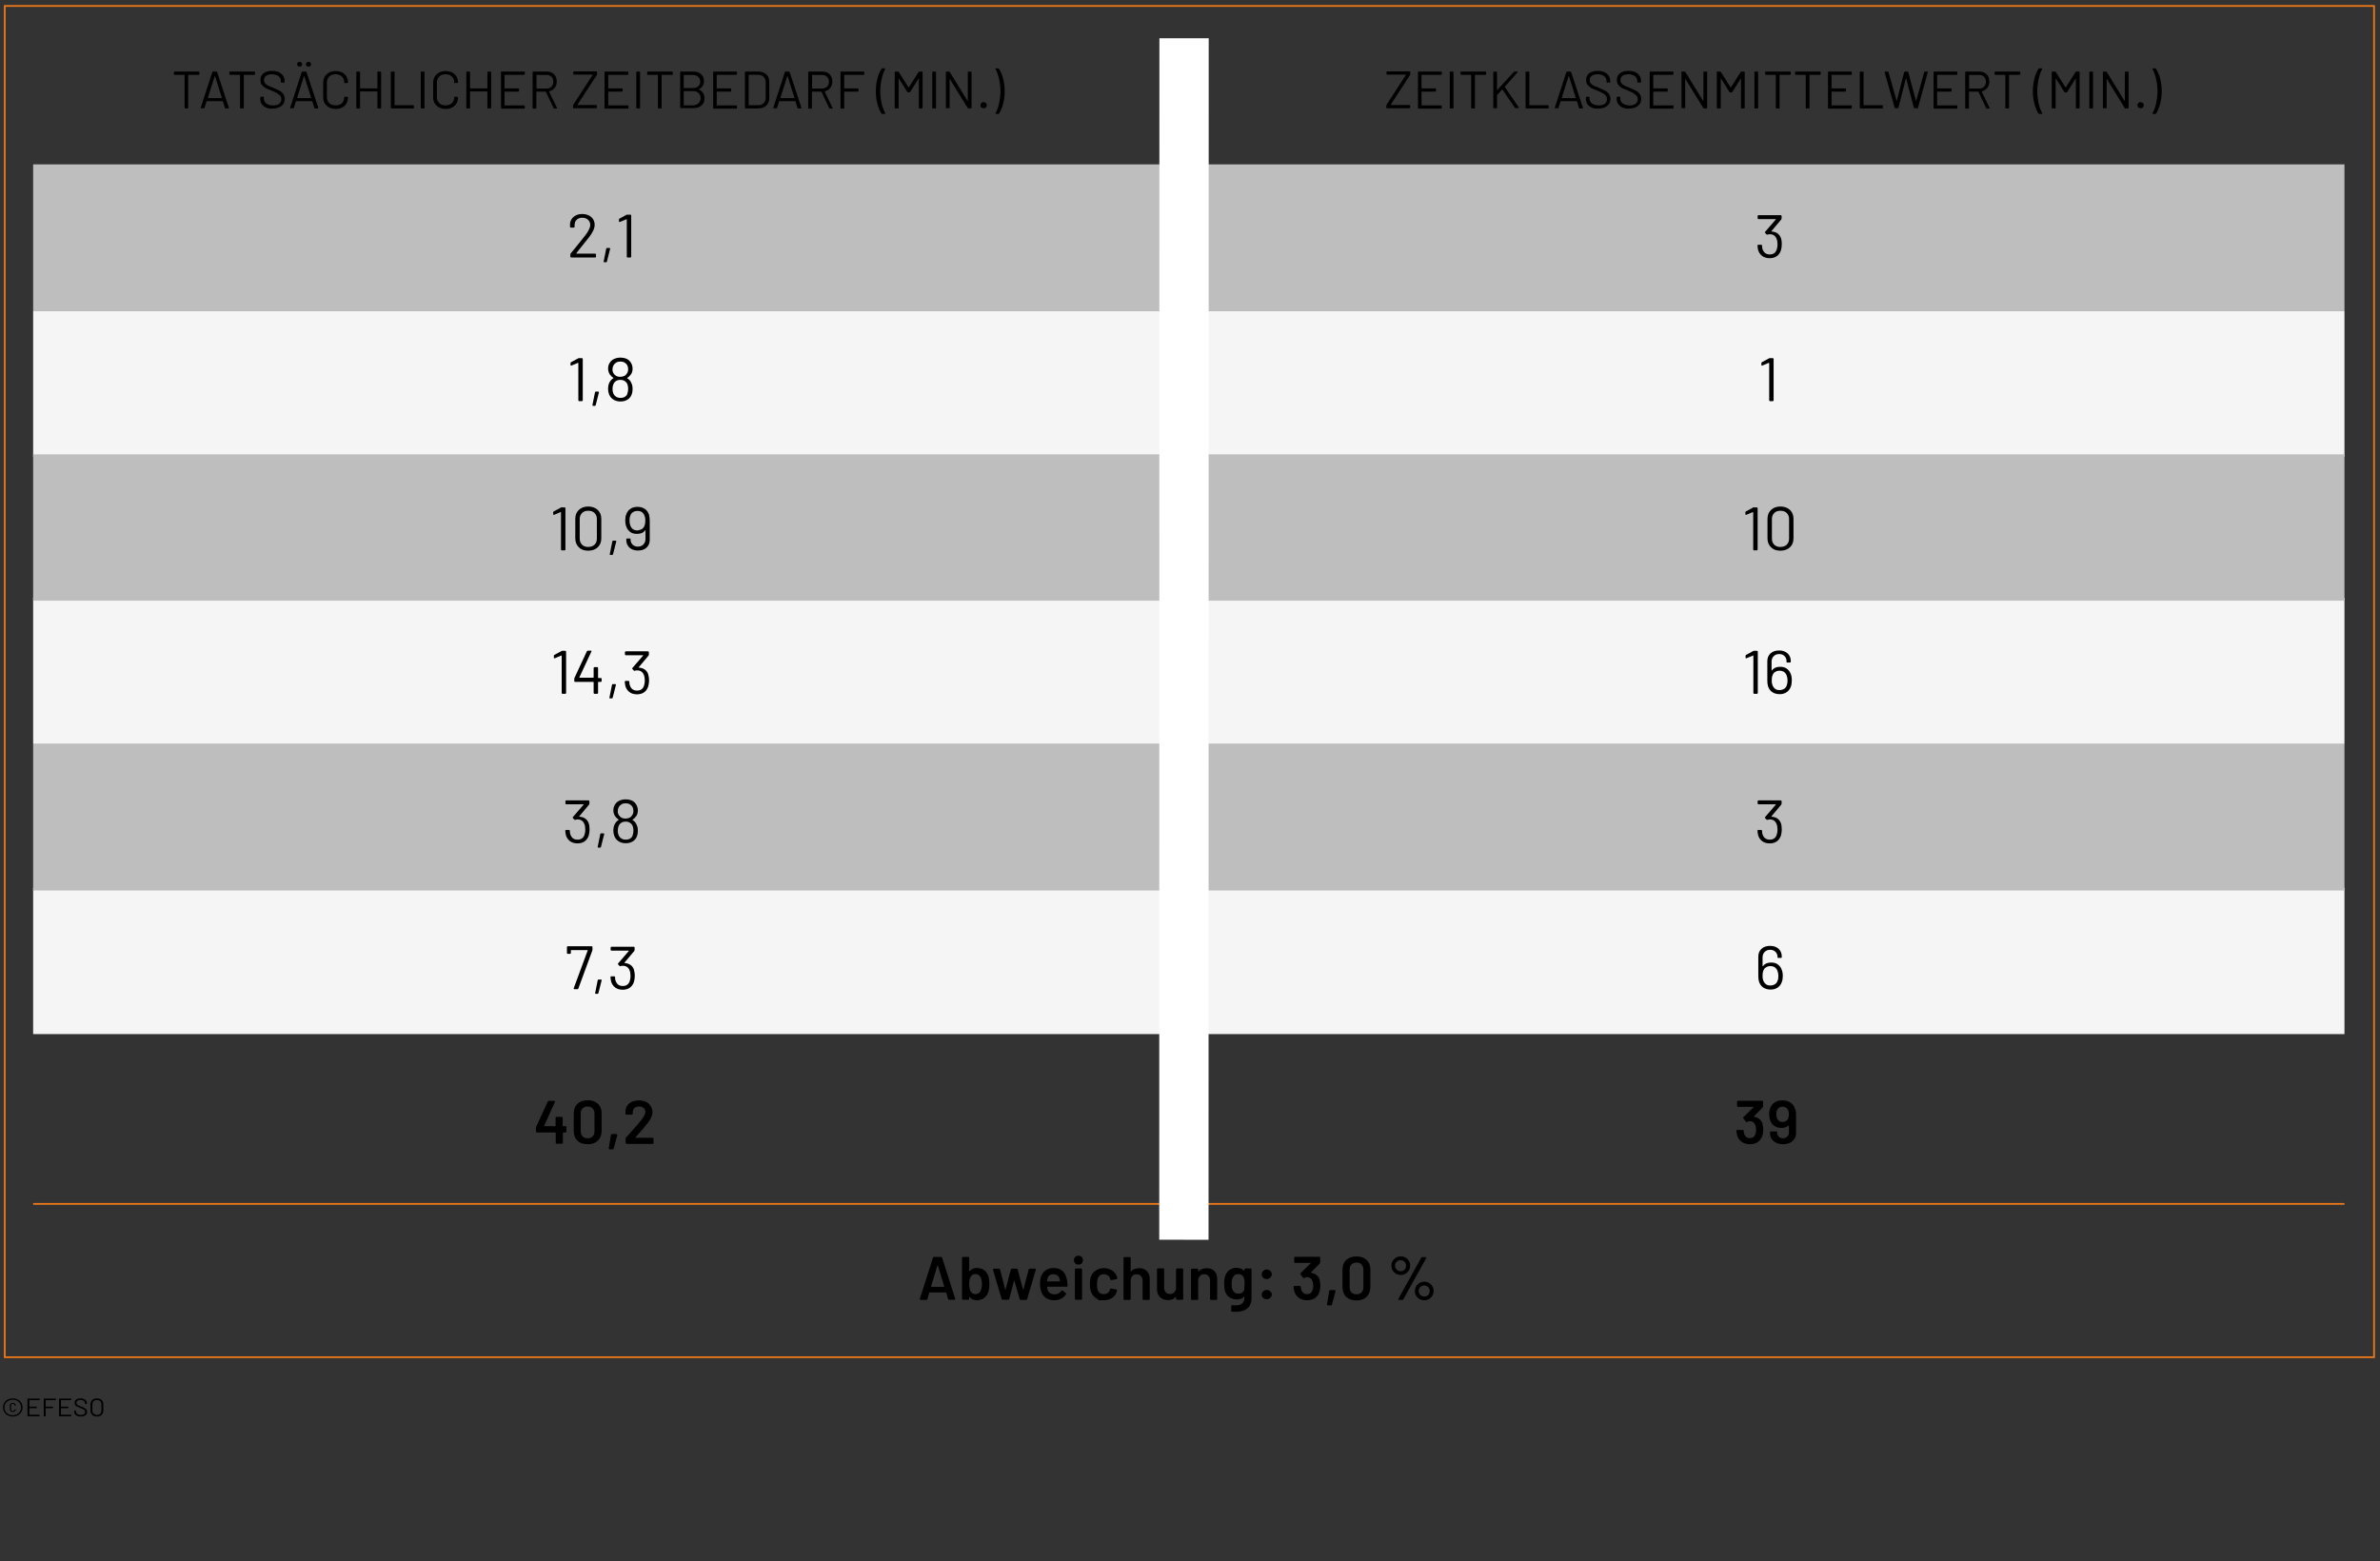 <?xml version="1.0" encoding="UTF-8"?>
<svg xmlns="http://www.w3.org/2000/svg" id="a" data-name="Ebene 1" viewBox="0 0 1400 918.388">
  <rect x="0" y="0" width="1400" height="918.388" fill="#333333" stroke="none"/>
  <g>
    <path d="M117.3,42.5v1.1c0,.3-.1.4-.4.4h-6c-.1,0-.2.1-.2.2v19.2c0,.3-.1.4-.4.4h-1.3c-.3,0-.4-.1-.4-.4v-19.2c0-.1-.1-.2-.2-.2h-5.7c-.3,0-.4-.1-.4-.4v-1.1c0-.3.1-.4.4-.4h14.2c.3,0,.4.1.4.4Z"></path>
    <path d="M132.3,63.4l-1.2-3.8c0-.1-.1-.1-.2-.1h-9.2c-.067,0-.133.033-.2.1l-1.2,3.8c-.1.2-.2.3-.4.3h-1.5c-.1,0-.2,0-.3-.1-.1-.1-.1-.2,0-.3l6.8-20.9c.1-.2.2-.3.4-.3h2c.2,0,.4.1.4.3l6.9,20.9v.2c0,.1,0,.2-.1.2s-.2.1-.3.1h-1.5c-.2-0-.3-.1-.4-.4ZM122.4,57.7h8c.1,0,.2-.1.1-.2l-4-12.7c0-.1-.1-.1-.1-.1,0,0-.1,0-.1.1l-4,12.7c-.067.133-.033.2.1.2Z"></path>
    <path d="M150,42.5v1.1c0,.3-.1.4-.4.4h-6c-.1,0-.2.1-.2.2v19.2c0,.3-.1.4-.4.4h-1.4c-.3,0-.4-.1-.4-.4v-19.2c0-.1-.1-.2-.2-.2h-5.7c-.3,0-.4-.1-.4-.4v-1.1c0-.3.1-.4.4-.4h14.2c.4,0,.5.1.5.4Z"></path>
    <path d="M156.6,63.3c-1.1-.5-2-1.2-2.6-2-.6-.9-.9-1.9-.9-3.1v-.9c0-.3.1-.4.4-.4h1.3c.3,0,.4.1.4.4v.7c0,1.2.5,2.1,1.5,2.9s2.3,1.1,4,1.1c1.6,0,2.8-.3,3.6-1s1.2-1.6,1.2-2.7c0-.7-.2-1.3-.6-1.9-.4-.5-1-1-1.8-1.5s-1.9-1-3.4-1.6c-1.6-.6-2.8-1.2-3.6-1.6-.9-.5-1.5-1.1-2.1-1.8-.5-.7-.8-1.7-.8-2.8,0-1.7.6-3.1,1.8-4s2.9-1.4,5-1.4c2.3,0,4.1.5,5.4,1.6,1.3,1.1,2,2.5,2,4.3v.6c0,.3-.1.4-.4.4h-1.4c-.3,0-.4-.1-.4-.4v-.5c0-1.2-.5-2.2-1.4-2.9s-2.2-1.1-3.9-1.1c-1.5,0-2.6.3-3.4.9-.8.6-1.2,1.5-1.2,2.6,0,.7.2,1.4.6,1.8.4.5.9.9,1.6,1.3.7.4,1.8.8,3.3,1.4,1.5.6,2.7,1.2,3.7,1.7.9.5,1.7,1.2,2.2,2s.8,1.7.8,2.8c0,1.7-.6,3.1-1.9,4.1-1.3,1-3,1.6-5.3,1.6-1.3.1-2.6-.1-3.7-.6Z"></path>
    <path d="M184.9,63.4l-1.2-3.8c0-.1-.1-.1-.2-.1h-9.2c-.067,0-.133.033-.2.1l-1.2,3.8c-.1.2-.2.3-.4.3h-1.5c-.1,0-.2,0-.3-.1s-.1-.2,0-.3l6.8-20.9c.1-.2.2-.3.4-.3h2c.2,0,.4.1.4.3l6.9,20.9v.2c0,.1,0,.2-.1.2s-.2.1-.3.1h-1.5c-.2-0-.4-.1-.4-.4ZM174.9,57.7h8c.1,0,.2-.1.1-.2l-4-12.7c0-.1-.1-.1-.1-.1,0,0-.1,0-.1.1l-4,12.7c0.0.133.033.2.1.2ZM175.2,38.8c-.3-.3-.4-.6-.4-1s.1-.8.4-1c.3-.3.6-.4,1.1-.4.4,0,.8.1,1,.4.3.3.4.6.4,1s-.1.8-.4,1c-.3.3-.6.4-1,.4-.5,0-.8-.2-1.1-.4ZM180.4,38.8c-.3-.3-.4-.6-.4-1s.1-.8.4-1c.3-.3.6-.4,1.1-.4s.8.1,1.1.4c.3.3.4.6.4,1s-.1.8-.4,1c-.3.3-.6.4-1.1.4s-.8-.2-1.1-.4Z"></path>
    <path d="M193.6,63.2c-1.1-.6-1.9-1.4-2.6-2.4-.6-1-.9-2.2-.9-3.6v-8.5c0-1.3.3-2.5.9-3.6.6-1,1.5-1.8,2.6-2.4,1.1-.6,2.4-.9,3.8-.9,1.4,0,2.7.3,3.8.8,1.1.6,1.9,1.3,2.6,2.4.6,1,.9,2.2.9,3.5,0,.2-.1.3-.4.3l-1.4.1h-.1c-.1,0-.2,0-.2-.1s-.1-.1-.1-.1v-.2c0-1.5-.5-2.6-1.4-3.5s-2.2-1.3-3.7-1.3-2.8.4-3.7,1.3c-.9.9-1.4,2.1-1.4,3.5v8.7c0,1.4.5,2.6,1.4,3.5s2.2,1.3,3.7,1.3,2.8-.4,3.7-1.3c.9-.9,1.4-2.1,1.4-3.5,0-.2.1-.4.4-.3l1.4.1c.3,0,.4.1.4.2v.2c0,1.3-.3,2.5-.9,3.5-.6,1-1.5,1.8-2.6,2.4-1.1.6-2.4.8-3.8.8-1.4-0-2.7-.3-3.8-.9Z"></path>
    <path d="M222.4,42.1h1.4c.3,0,.4.1.4.4v20.9c0,.3-.1.4-.4.4h-1.4c-.3,0-.4-.1-.4-.4v-9.4c0-.1-.1-.2-.2-.2h-9.8c-.1,0-.2.1-.2.2v9.4c0,.3-.1.4-.4.4h-1.4c-.3,0-.4-.1-.4-.4v-20.9c0-.3.1-.4.4-.4h1.4c.3,0,.4.1.4.4v9.3c0,.1.1.2.2.2h9.8c.1,0,.2-.1.2-.2v-9.3c0-.3.1-.4.4-.4Z"></path>
    <path d="M229.9,63.4v-20.9c0-.3.1-.4.4-.4h1.4c.3,0,.4.1.4.4v19.2c0,.1.1.2.2.2h10.8c.3,0,.4.1.4.4v1.1c0,.3-.1.4-.4.4h-12.8c-.2-0-.4-.2-.4-.4Z"></path>
    <path d="M247.5,63.4v-20.9c0-.3.1-.4.4-.4h1.4c.3,0,.4.1.4.4v20.9c0,.3-.1.4-.4.4h-1.4c-.2-0-.4-.2-.4-.4Z"></path>
    <path d="M258.3,63.2c-1.1-.6-1.9-1.4-2.6-2.4-.6-1-.9-2.2-.9-3.6v-8.5c0-1.3.3-2.5.9-3.6.6-1,1.5-1.8,2.6-2.4,1.1-.6,2.4-.9,3.8-.9s2.7.3,3.8.8c1.1.6,1.9,1.3,2.6,2.4.6,1,.9,2.2.9,3.5,0,.2-.1.3-.4.3l-1.4.1h-.1c-.1,0-.2,0-.2-.1s-.1-.1-.1-.1v-.2c0-1.5-.5-2.6-1.4-3.5s-2.2-1.3-3.7-1.3-2.8.4-3.7,1.3c-.9.9-1.4,2.1-1.4,3.5v8.7c0,1.4.5,2.6,1.4,3.5s2.2,1.3,3.7,1.3,2.8-.4,3.7-1.3c.9-.9,1.4-2.1,1.4-3.5,0-.2.1-.4.4-.3l1.4.1c.3,0,.4.1.4.2v.2c0,1.3-.3,2.5-.9,3.5s-1.5,1.8-2.6,2.4c-1.1.6-2.4.8-3.8.8-1.4-0-2.7-.3-3.8-.9Z"></path>
    <path d="M287.1,42.1h1.4c.3,0,.4.1.4.4v20.9c0,.3-.1.4-.4.4h-1.4c-.3,0-.4-.1-.4-.4v-9.4c0-.1-.1-.2-.2-.2h-9.8c-.1,0-.2.1-.2.2v9.4c0,.3-.1.4-.4.4h-1.4c-.3,0-.4-.1-.4-.4v-20.9c0-.3.1-.4.4-.4h1.4c.3,0,.4.1.4.4v9.3c0,.1.1.2.2.2h9.8c.1,0,.2-.1.2-.2v-9.3c0-.3.1-.4.4-.4Z"></path>
    <path d="M308.3,44h-11.3c-.1,0-.2.1-.2.2v7.6c0,.1.1.2.2.2h7.9c.3,0,.4.1.4.4v1.1c0,.3-.1.4-.4.4h-7.9c-.1,0-.2.1-.2.2v7.7c0,.1.1.2.2.2h11.3c.3,0,.4.1.4.4v1.1c0,.3-.1.4-.4.4h-13.2c-.3,0-.4-.1-.4-.4v-21c0-.3.1-.4.4-.4h13.2c.3,0,.4.1.4.4v1.1c0.0.3-.1.4-.4.4Z"></path>
    <path d="M325.6,63.5l-4.5-9.5c0-.1-.1-.1-.2-.1h-5.2c-.1,0-.2.1-.2.2v9.4c0,.3-.1.4-.4.4h-1.4c-.3,0-.4-.1-.4-.4v-21c0-.3.1-.4.4-.4h7.9c1.8,0,3.2.5,4.3,1.6,1.1,1.1,1.6,2.5,1.6,4.3,0,1.4-.4,2.7-1.2,3.7s-1.8,1.7-3.2,2c-.1,0-.1.1-.1.2l4.6,9.5c0,.1.1.1.1.2,0,.2-.1.3-.4.3h-1.4c0-.1-.1-.2-.3-.4ZM315.6,44.1v7.8c0,.1.1.2.2.2h5.7c1.2,0,2.2-.4,2.9-1.1.7-.7,1.1-1.7,1.1-2.9s-.4-2.2-1.1-2.9c-.7-.8-1.7-1.1-2.9-1.1h-5.7c-.1-.1-.2-.1-.2,0Z"></path>
    <path d="M337.1,63.4v-1.4c0-.2.1-.3.2-.5l11.3-17.4c.1-.1,0-.2-.1-.2h-10.9c-.3,0-.4-.1-.4-.4v-1.1c0-.3.1-.4.4-.4h13.2c.3,0,.4.1.4.4v1.3c0,.2-.1.3-.2.5l-11.3,17.4c-.1.1,0,.2.1.2h10.9c.3,0,.4.1.4.4v1.1c0,.3-.1.4-.4.4h-13.2c-.3.1-.4-.1-.4-.3Z"></path>
    <path d="M369.2,44h-11.2c-.1,0-.2.1-.2.2v7.6c0,.1.1.2.2.2h7.9c.3,0,.4.1.4.4v1.1c0,.3-.1.4-.4.4h-7.9c-.1,0-.2.1-.2.2v7.7c0,.1.1.2.2.2h11.3c.3,0,.4.1.4.4v1.1c0,.3-.1.4-.4.4h-13.3c-.3,0-.4-.1-.4-.4v-21c0-.3.1-.4.4-.4h13.2c.3,0,.4.1.4.4v1.1c0,.3-.1.4-.4.4Z"></path>
    <path d="M374.3,63.4v-20.9c0-.3.1-.4.4-.4h1.4c.3,0,.4.1.4.4v20.9c0,.3-.1.4-.4.4h-1.4c-.2-0-.4-.2-.4-.4Z"></path>
    <path d="M395.8,42.5v1.1c0,.3-.1.4-.4.4h-6c-.1,0-.2.1-.2.2v19.2c0,.3-.1.4-.4.4h-1.4c-.3,0-.4-.1-.4-.4v-19.2c0-.1-.1-.2-.2-.2h-5.7c-.3,0-.4-.1-.4-.4v-1.1c0-.3.1-.4.4-.4h14.2c.3,0,.5.1.5.4Z"></path>
    <path d="M411,52.6c1.1.5,1.9,1.1,2.5,2s.9,2,.9,3.2c0,1.9-.6,3.3-1.8,4.3-1.2,1-2.8,1.5-4.7,1.5h-7.4c-.3,0-.4-.1-.4-.4v-20.7c0-.3.1-.4.4-.4h7.2c2,0,3.6.5,4.7,1.5s1.7,2.4,1.7,4.2c0,1.1-.3,2.1-.8,2.9-.5.8-1.3,1.4-2.3,1.8-.2,0-.2.1-0.0.1ZM402.2,44.2v7.4c0,.1.1.2.2.2h5.2c1.3,0,2.3-.3,3.1-1,.8-.7,1.2-1.6,1.2-2.7,0-1.2-.4-2.2-1.2-2.9s-1.8-1.1-3.1-1.1h-5.2c-.1-.1-.2-0-.2.1ZM410.9,60.7c.8-.7,1.2-1.7,1.2-3s-.4-2.3-1.2-3c-.8-.8-1.9-1.1-3.2-1.1h-5.3c-.1,0-.2.1-.2.2v8c0,.1.1.2.2.2h5.5c1.2-.2,2.3-.5,3-1.3Z"></path>
    <path d="M433.1,44h-11.3c-.1,0-.2.1-.2.2v7.6c0,.1.1.2.2.2h7.9c.3,0,.4.1.4.4v1.1c0,.3-.1.4-.4.4h-7.9c-.1,0-.2.1-.2.2v7.7c0,.1.1.2.2.2h11.3c.3,0,.4.1.4.4v1.1c0,.3-.1.4-.4.4h-13.2c-.3,0-.4-.1-.4-.4v-21c0-.3.1-.4.4-.4h13.2c.3,0,.4.1.4.4v1.1c0,.3-.1.4-.4.4Z"></path>
    <path d="M438.2,63.4v-20.9c0-.3.1-.4.4-.4h7.2c2,0,3.7.5,4.9,1.6,1.2,1.1,1.8,2.5,1.8,4.4v9.7c0,1.8-.6,3.3-1.8,4.4s-2.8,1.6-4.9,1.6h-7.2c-.3,0-.4-.2-.4-.4ZM440.6,61.9h5.4c1.3,0,2.4-.4,3.2-1.2.8-.8,1.2-1.8,1.2-3.2v-9.1c0-1.3-.4-2.4-1.2-3.2-.8-.8-1.9-1.2-3.2-1.2h-5.4c-.1,0-.2.1-.2.2v17.5c0,.1.1.2.2.2Z"></path>
    <path d="M469.1,63.4l-1.2-3.8c0-.1-.1-.1-.2-.1h-9.2c-.067,0-.133.033-.2.1l-1.2,3.8c-.1.2-.2.3-.4.3h-1.5c-.1,0-.2,0-.3-.1-.1-.1-.1-.2,0-.3l6.8-20.9c.1-.2.2-.3.4-.3h2c.2,0,.4.1.4.3l6.9,20.9v.2c0,.1,0,.2-.1.2s-.2.1-.3.1h-1.5c-.1-0-.3-.1-.4-.4ZM459.2,57.7h8c.1,0,.2-.1.1-.2l-4-12.7c0-.1-.1-.1-.1-.1,0,0-.1,0-.1.1l-4,12.7c-.1.2,0,.2.1.2Z"></path>
    <path d="M487.7,63.5l-4.5-9.5c0-.1-.1-.1-.2-.1h-5.2c-.1,0-.2.1-.2.2v9.4c0,.3-.1.4-.4.4h-1.4c-.3,0-.4-.1-.4-.4v-21c0-.3.1-.4.4-.4h7.9c1.8,0,3.2.5,4.3,1.6,1.1,1.1,1.6,2.5,1.6,4.3,0,1.4-.4,2.7-1.2,3.7s-1.8,1.7-3.2,2c-.1,0-.1.1-.1.2l4.6,9.5c0,.1.1.1.1.2,0,.2-.1.3-.4.3h-1.4c0-.1-.2-.2-.3-.4ZM477.7,44.1v7.8c0,.1.1.2.2.2h5.7c1.2,0,2.2-.4,2.9-1.1.7-.7,1.1-1.7,1.1-2.9s-.4-2.2-1.1-2.9c-.7-.8-1.7-1.1-2.9-1.1h-5.7c-.133-.067-.2-.067-.2,0Z"></path>
    <path d="M508.1,44h-11.3c-.1,0-.2.1-.2.2v7.6c0,.1.1.2.2.2h7.8c.3,0,.4.1.4.4v1.1c0,.3-.1.4-.4.4h-7.8c-.1,0-.2.1-.2.2v9.4c0,.3-.1.4-.4.4h-1.4c-.3,0-.4-.1-.4-.4v-21c0-.3.1-.4.4-.4h13.2c.3,0,.4.1.4.4v1.1c.1.3-.1.4-.3.4Z"></path>
    <path d="M518.5,66.8c-1-1.6-1.8-3.5-2.4-5.8s-.9-4.7-.9-7.3.3-5.1.9-7.4,1.4-4.3,2.5-5.9c.1-.2.2-.2.5-.2h1.3c.2,0,.3,0,.3.1.1.1,0,.2,0,.3-.9,1.6-1.6,3.6-2.1,5.9-.5,2.3-.8,4.7-.8,7.2s.3,4.8.8,7.1,1.3,4.2,2.1,5.8c0,.1.1.2.1.2,0,.2-.1.2-.3.2h-1.5c-.2 0-.4-.1-.5-.2Z"></path>
    <path d="M526.3,63.4v-20.9c0-.3.1-.4.4-.4h1.5c.2,0,.3.1.5.3l5.7,9c.067.067.133.067.2,0l5.7-9c.1-.2.3-.3.5-.3h1.5c.3,0,.4.1.4.4v20.9c0,.3-.1.4-.4.4h-1.4c-.3,0-.4-.1-.4-.4v-17.1c0-.067-.033-.1-.1-.1s-.1.033-.1.1l-4.9,7.8c-.1.2-.3.3-.5.3h-.7c-.2,0-.3-.1-.5-.3l-4.9-7.8c0-.1-.1-.1-.1-.1,0,0-.1,0-.1.1v17.1c0,.3-.1.4-.4.4h-1.4c-.3-0-.5-.2-.5-.4Z"></path>
    <path d="M548.4,63.4v-20.9c0-.3.1-.4.4-.4h1.4c.3,0,.4.1.4.4v20.9c0,.3-.1.4-.4.4h-1.4c-.3-0-.4-.2-.4-.4Z"></path>
    <path d="M556.4,63.4v-20.9c0-.3.1-.4.4-.4h1.4c.2,0,.3.1.5.3l10.4,16.9c0,.1.1.1.1.1l.1-.1v-16.8c0-.3.1-.4.4-.4h1.4c.3,0,.4.1.4.4v20.9c0,.3-.1.4-.4.4h-1.4c-.2,0-.3-.1-.5-.3l-10.4-16.9c0-.1-.1-.1-.1-.1l-.1.1v16.7c0,.3-.1.4-.4.4h-1.4c-.3.1-.4-.1-.4-.3Z"></path>
    <path d="M577.2,63.2c-.4-.4-.5-.8-.5-1.3s.2-.9.6-1.3c.4-.4.8-.5,1.3-.5s.9.2,1.3.5c.4.4.6.8.6,1.3s-.2,1-.6,1.3c-.4.4-.8.5-1.4.5-.5,0-1-.2-1.3-.5Z"></path>
    <path d="M587.3,67h-1.4c-.2,0-.3,0-.3-.1-.1-.1,0-.2,0-.3.9-1.6,1.6-3.5,2.1-5.8s.8-4.6.8-7.1-.3-4.9-.8-7.2-1.3-4.3-2.1-5.9c0-.1-.1-.2-.1-.2,0-.2.1-.2.3-.2h1.3c.2,0,.4.1.5.2,1,1.6,1.9,3.5,2.5,5.9s.9,4.8.9,7.4c0,2.6-.3,5-.9,7.3-.6,2.3-1.4,4.2-2.4,5.8 0.0.1-.2.2-.4.2Z"></path>
  </g>
  <g>
    <path d="M557.7,764.3l-1.1-3.7c0-.1-.1-.2-.3-.2h-9.4c-.1,0-.2.1-.3.2l-1.1,3.7c-.1.3-.3.5-.6.5h-3.3c-.2,0-.3-.1-.4-.2-.1-.1-.1-.3-.1-.5l7.7-24.1c.1-.3.3-.5.6-.5h4.2c.3,0,.6.2.6.5l7.7,24.1v.2c0,.3-.2.4-.5.4h-3.3c-.1,0-.3-.1-.4-.4ZM547.9,757.1h7.3c.1,0,.2-.1.2-.3l-3.7-12.2c0-.1-.1-.1-.1-.1-.067,0-.133.033-.2.1l-3.7,12.2c0,.2.1.3.2.3Z"></path>
    <path d="M582,755.5c0,1.7-.2,3.2-.6,4.5-.5,1.6-1.4,2.8-2.6,3.7-1.2.9-2.6,1.3-4.3,1.3s-3.1-.6-4.1-1.9c0-.1-.1-.1-.2-.1-.1,0-.1.1-.1.2v.9c0,.4-.2.6-.6.6h-3c-.4,0-.6-.2-.6-.6v-24c0-.4.2-.6.6-.6h3c.4,0,.6.2.6.6v7.6c0,.1,0,.2.1.2s.1,0,.2-.1c1.1-1.2,2.4-1.8,4.1-1.8,1.8,0,3.2.4,4.4,1.3,1.2.9,2,2.1,2.6,3.7.3,1.3.5,2.8.5,4.5ZM577.6,755.5c0-1.9-.3-3.3-1-4.4-.7-1-1.6-1.5-2.9-1.5-1.2,0-2.1.5-2.7,1.6-.6,1-.9,2.4-.9,4.3,0,1.8.3,3.2.8,4.2.7,1.1,1.6,1.7,2.8,1.7,1.4,0,2.4-.6,3-1.7.6-1.1.9-2.4.9-4.2Z"></path>
    <path d="M589.2,764.3l-5.1-17.3v-.2c0-.1,0-.3.1-.3.1-.1.2-.1.4-.1h3.1c.3,0,.5.2.6.5l3,11.8c0,.1.1.1.1.1.067,0,.1-.033.1-.1l3.1-11.8c.1-.3.3-.5.6-.5h2.8c.4,0,.6.2.6.5l3.2,11.8c0,.1.1.1.1.1.067,0,.1-.033.1-.1l3.1-11.8c.1-.3.3-.5.6-.5h3.1c.2,0,.3.1.4.2.1.1.1.3.1.5l-5.1,17.2c-.1.3-.3.5-.6.5h-3.2c-.3,0-.6-.2-.6-.5l-3.1-10.8c0-.1-.1-.1-.1-.1-.067,0-.1.033-.1.1l-2.8,10.7c-.1.3-.3.5-.6.5h-3.2c-.4-0-.6-.1-.7-.4Z"></path>
    <path d="M622.7,760.9c.7-.3,1.2-.8,1.6-1.4.1-.2.3-.3.5-.3.1,0,.2,0,.3.1l1.7,1.4c.2.2.3.3.3.5,0,.1,0,.2-.1.3-.7,1.1-1.6,2-2.8,2.6s-2.6.9-4.1.9c-1.9,0-3.5-.5-4.8-1.3-1.3-.9-2.2-2.2-2.8-3.8-.5-1.3-.7-2.8-.7-4.5s.1-2.9.4-3.8c.5-1.7,1.4-3.1,2.7-4.1s3-1.5,4.9-1.5c4.5,0,7.1,2.5,7.9,7.4.1.8.2,1.8.3,3,0,.4-.2.6-.6.6h-11.2c-.1,0-.2.1-.2.2,0,.6.1,1.2.2,1.6.3.9.8,1.5,1.5,2s1.7.7,2.8.7c.8-0,1.6-.2,2.2-.6ZM617.4,750.3c-.6.4-1,1.1-1.2,1.9-.2.5-.3,1-.3,1.5,0,.1,0,.2.2.2h7.2c.1,0,.2-.1.2-.2-.1-.7-.2-1.2-.2-1.3-.2-.8-.6-1.5-1.3-2-.6-.5-1.4-.7-2.4-.7-.8-.1-1.6.2-2.2.6Z"></path>
    <path d="M632.5,743.3c-.5-.5-.8-1.1-.8-1.9,0-.8.3-1.4.8-1.9s1.2-.7,1.9-.7,1.4.2,1.9.7.7,1.1.7,1.9c0,.8-.2,1.4-.7,1.9s-1.1.7-1.9.7-1.4-.2-1.9-.7ZM632.3,764.1v-17.2c0-.4.2-.6.6-.6h3c.4,0,.6.2.6.6v17.2c0,.4-.2.6-.6.6h-3c-.4 0-.6-.2-.6-.6Z"></path>
    <path d="M646.5,765s-.7-.5-2-1.4-2.3-2.2-2.8-3.8c-.4-1.1-.6-2.5-.6-4.3,0-1.7.2-3.1.6-4.2.5-1.6,1.4-2.8,2.8-3.8,1.4-.9,3-1.4,4.8-1.4,1.9,0,3.5.5,4.9,1.4s2.3,2.1,2.8,3.5c.1.2.1.6.2,1v.1c0,.3-.2.4-.5.5l-3,.5h-.1c-.3,0-.4-.1-.5-.4l-.1-.5c-.2-.7-.6-1.3-1.3-1.8s-1.5-.7-2.4-.7-1.7.2-2.3.7-1.1,1.1-1.3,1.9c-.2.8-.4,1.8-.4,3.2,0,1.3.1,2.4.3,3.2s.7,1.5,1.3,2,1.4.7,2.3.7c.9,0,1.7-.2,2.4-.7s1.1-1.1,1.3-1.9v-.2c0-.1.1-.2.2-.4.1-.1.3-.2.4-.1l3,.5c.3.1.5.2.5.5,0,.1,0,.4-.1.9-.5,1.5-1.4,2.8-2.8,3.7-1.4.9-3,1.3-4.9,1.3h-2.7Z"></path>
    <path d="M674.6,747.8c1.2,1.2,1.7,2.7,1.7,4.7v11.7c0,.4-.2.6-.6.6h-3c-.4,0-.6-.2-.6-.6v-10.8c0-1.1-.3-2-1-2.7-.6-.7-1.5-1-2.5-1s-1.9.3-2.5,1-1,1.6-1,2.7v10.8c0,.4-.2.6-.6.6h-3c-.4,0-.6-.2-.6-.6v-24c0-.4.2-.6.6-.6h3c.4,0,.6.2.6.6v7.8c0,.1,0,.2.1.2,0,0,.1,0,.1-.1,1-1.3,2.5-1.9,4.4-1.9,2.1-.2,3.7.4,4.9,1.6Z"></path>
    <path d="M692.4,746.3h3c.4,0,.6.2.6.6v17.2c0,.4-.2.6-.6.6h-3c-.4,0-.6-.2-.6-.6v-.9c0-.1,0-.2-.1-.2s-.1,0-.2.1c-1,1.2-2.4,1.8-4.4,1.8-1.8,0-3.4-.5-4.6-1.6-1.2-1.1-1.9-2.6-1.9-4.5v-12c0-.4.2-.6.6-.6h3c.4,0,.6.2.6.6v10.8c0,1.1.3,2,.9,2.7.6.7,1.4,1,2.5,1s1.9-.3,2.6-1c.6-.7,1-1.6,1-2.7v-10.8c.1-.3.3-.5.6-.5Z"></path>
    <path d="M714.3,747.8c1.2,1.2,1.7,2.7,1.7,4.7v11.7c0,.4-.2.6-.6.6h-3c-.4,0-.6-.2-.6-.6v-10.8c0-1.1-.3-2-1-2.7-.6-.7-1.5-1-2.5-1s-1.9.3-2.5,1-1,1.6-1,2.7v10.8c0,.4-.2.6-.6.6h-3c-.4,0-.6-.2-.6-.6v-17.2c0-.4.2-.6.6-.6h3c.4,0,.6.2.6.6v1c0,.1,0,.2.1.2,0,0,.1,0,.1-.1,1-1.3,2.5-1.9,4.4-1.9,2.2-.2,3.8.4,4.9,1.6Z"></path>
    <path d="M732.6,746.3h3c.4,0,.6.2.6.6v16.6c0,3-.9,5.1-2.6,6.4s-4,1.9-6.8,1.9c-.7,0-1.4,0-2.1-.1-.3,0-.5-.2-.5-.6l.1-2.7c0-.2.1-.3.2-.4s.3-.1.5-.1c.8,0,1.4.1,1.7.1,1.8,0,3.2-.4,4-1.1s1.3-1.9,1.3-3.6v-.2c0-.1,0-.2-.1-.2,0,0-.1,0-.2.1-1,1-2.4,1.5-4.1,1.5-1.6,0-3-.4-4.3-1.2s-2.2-2-2.7-3.6c-.3-1.1-.5-2.6-.5-4.4,0-2,.2-3.5.6-4.6.5-1.5,1.3-2.6,2.5-3.5s2.6-1.3,4.1-1.3c1.8,0,3.3.5,4.4,1.6.067.067.133.1.2.1.1,0,.1-.1.1-.2v-.6c0-.3.2-.5.6-.5ZM732,757.4c0-.4.1-1.1.1-2s0-1.6-.1-2c0-.4-.1-.8-.2-1.2-.2-.8-.6-1.4-1.2-1.9-.6-.5-1.3-.7-2.2-.7s-1.6.2-2.2.7c-.6.5-1,1.1-1.3,1.9-.3.7-.4,1.7-.4,3.2s.1,2.5.4,3.1c.2.8.7,1.4,1.3,1.9s1.4.7,2.3.7c.9,0,1.7-.2,2.3-.7s1-1.1,1.2-1.9c-.1-.3 0-.6 0-1.1Z"></path>
    <path d="M743,751.7c-.6-.5-.8-1.2-.8-2s.3-1.4.9-2c.6-.5,1.3-.8,2-.8.8,0,1.5.3,2.1.8s.9,1.2.9,2-.3,1.4-.9,2-1.3.8-2.1.8c-.9,0-1.6-.3-2.1-.8ZM743,763.6c-.6-.5-.8-1.2-.8-2,0-.7.3-1.4.9-1.9.6-.5,1.3-.8,2-.8.8,0,1.5.3,2.1.8s.9,1.2.9,1.9c0,.8-.3,1.4-.9,2s-1.3.8-2.1.8c-.9 0-1.6-.3-2.1-.8Z"></path>
    <path d="M776.7,756.7c0,1.1-.2,2.3-.6,3.6-.6,1.5-1.5,2.7-2.7,3.5s-2.8,1.2-4.6,1.2-3.3-.5-4.6-1.3c-1.3-.9-2.2-2.1-2.8-3.7-.2-.8-.4-1.7-.5-2.8,0-.4.2-.6.6-.6h3.1c.4,0,.6.2.6.6,0,.6.1,1.2.3,1.7.2.8.7,1.4,1.2,1.8s1.3.7,2.1.7c1.6,0,2.7-.7,3.2-2.2.4-.8.5-1.7.5-2.7,0-1.2-.2-2.2-.6-3.1-.6-1.3-1.6-2-3.2-2-.4,0-.9.2-1.4.5-.1.1-.3.1-.4.1-.1,0-.3-.1-.4-.3l-1.5-1.9c-.1-.1-.1-.3-.1-.4,0-.1.1-.3.2-.4l5.8-5.7c.067-.067.1-.133.1-.2,0-.1-.1-.1-.2-.1h-8.9c-.4,0-.6-.2-.6-.6v-2.4c0-.4.2-.6.6-.6h14.1c.4,0,.6.2.6.6v2.7c0,.2-.1.5-.3.7l-5.1,5.2v.1c0,.1.1.1.2.2,2.3.3,3.9,1.6,4.8,3.7.2,1.3.5,2.6.5,4.1Z"></path>
    <path d="M780.7,767.8c-.1-.1-.1-.3-.1-.5l1.3-7.8c.1-.4.3-.5.6-.5h2.6c.2,0,.3.1.4.2s.1.3.1.5l-2.1,7.8c-.1.3-.3.5-.6.5h-1.8c-.1,0-.3-.1-.4-.2Z"></path>
    <path d="M791.9,763c-1.5-1.4-2.2-3.4-2.2-5.8v-10.2c0-2.4.7-4.3,2.2-5.7s3.5-2.1,6-2.1,4.5.7,6,2.1,2.2,3.3,2.2,5.7v10.2c0,2.4-.8,4.4-2.2,5.8-1.5,1.4-3.5,2.1-6,2.1s-4.5-.7-6-2.1ZM800.9,760.4c.7-.7,1.1-1.7,1.1-3v-10.5c0-1.2-.4-2.2-1.1-3-.7-.7-1.7-1.1-3-1.1-1.2,0-2.2.4-2.9,1.1-.7.7-1.1,1.7-1.1,3v10.5c0,1.2.4,2.2,1.1,3,.7.7,1.7,1.1,2.9,1.1,1.2,0,2.2-.4,3-1.1Z"></path>
    <path d="M821.2,749.4c-.9-.5-1.5-1.2-2-2s-.7-1.8-.7-2.8.2-1.9.7-2.7,1.2-1.5,2-2c.9-.5,1.8-.7,2.8-.7s1.9.2,2.8.7c.9.5,1.5,1.2,2,2s.7,1.8.7,2.7c0,1-.2,1.9-.7,2.8-.5.8-1.2,1.5-2,2s-1.8.7-2.8.7-2-.2-2.8-.7ZM826.2,747c.6-.6.9-1.4.9-2.3,0-.9-.3-1.7-.9-2.3-.6-.6-1.4-1-2.3-1s-1.7.3-2.3.9c-.6.6-1,1.4-1,2.3s.3,1.7.9,2.3c.6.6,1.4,1,2.3,1,1,0,1.8-.3,2.4-.9ZM822.5,764.4c0-.1,0-.2.1-.3l13.4-24.1c.1-.3.4-.4.7-.4h1.8c.3,0,.5.1.5.4,0,.1,0,.2-.1.3l-13.4,24.1c-.1.3-.4.4-.7.4h-1.8c-.4-.1-.5-.2-.5-.4ZM835,764.3c-.9-.5-1.5-1.2-2-2s-.7-1.8-.7-2.8.2-1.9.7-2.7,1.2-1.5,2-2c.9-.5,1.8-.7,2.8-.7s1.9.2,2.8.7c.9.5,1.5,1.2,2,2s.7,1.8.7,2.7c0,1-.2,1.9-.7,2.8-.5.8-1.2,1.5-2,2s-1.8.7-2.8.7-1.9-.2-2.8-.7ZM840.1,761.9c.6-.6.9-1.4.9-2.3,0-.9-.3-1.7-.9-2.3s-1.4-1-2.3-1c-.9,0-1.7.3-2.3.9-.6.6-1,1.4-1,2.3s.3,1.7.9,2.3c.6.6,1.4,1,2.3,1,1-0,1.8-.3,2.4-.9Z"></path>
  </g>
  <g>
    <path d="M815.5,63.4v-1.4c0-.2.1-.3.2-.5l11.3-17.4c.1-.1,0-.2-.1-.2h-10.9c-.3,0-.4-.1-.4-.4v-1.1c0-.3.1-.4.4-.4h13.2c.3,0,.4.1.4.4v1.3c0,.2-.1.3-.2.5l-11.3,17.4c-.1.1,0,.2.1.2h10.9c.3,0,.4.1.4.4v1.1c0,.3-.1.4-.4.4h-13.2c-.3.1-.4-.1-.4-.3Z"></path>
    <path d="M847.7,44h-11.3c-.1,0-.2.1-.2.2v7.6c0,.1.1.2.2.2h7.9c.3,0,.4.1.4.4v1.1c0,.3-.1.4-.4.4h-7.9c-.1,0-.2.1-.2.2v7.7c0,.1.1.2.2.2h11.3c.3,0,.4.1.4.4v1.1c0,.3-.1.4-.4.4h-13.2c-.3,0-.4-.1-.4-.4v-21c0-.3.1-.4.4-.4h13.2c.3,0,.4.1.4.4v1.1c-0.0.3-.2.4-.4.4Z"></path>
    <path d="M852.8,63.4v-20.9c0-.3.1-.4.4-.4h1.4c.3,0,.4.1.4.4v20.9c0,.3-.1.4-.4.4h-1.4c-.3-0-.4-.2-.4-.4Z"></path>
    <path d="M874.2,42.5v1.1c0,.3-.1.4-.4.4h-6c-.1,0-.2.1-.2.2v19.2c0,.3-.1.4-.4.4h-1.4c-.3,0-.4-.1-.4-.4v-19.2c0-.1-.1-.2-.2-.2h-5.7c-.3,0-.4-.1-.4-.4v-1.1c0-.3.1-.4.4-.4h14.2c.4,0,.5.1.5.4Z"></path>
    <path d="M878.4,63.4v-20.9c0-.3.1-.4.4-.4h1.4c.3,0,.4.1.4.4v10.4c0,.067.033.1.1.1.067,0,.1-.033.1-.1l9.7-10.6c.1-.1.3-.2.5-.2h1.5c.2,0,.3.1.3.2,0,.1,0,.2-.1.2l-7.5,8.5c-.1.1-.1.2,0,.2l8.2,12c.1.1.1.2.1.2,0,.2-.1.2-.3.2h-1.6c-.2,0-.4-.1-.5-.2l-7.3-10.7c-.1-.1-.2-.1-.2,0l-2.9,3.1c0,.1-.1.2-.1.2v7.3c0,.3-.1.4-.4.4h-1.4c-.2.1-.4-.1-.4-.3Z"></path>
    <path d="M897.4,63.4v-20.9c0-.3.1-.4.4-.4h1.4c.3,0,.4.1.4.4v19.2c0,.1.1.2.2.2h10.8c.3,0,.4.1.4.4v1.1c0,.3-.1.4-.4.4h-12.8c-.3-0-.4-.2-.4-.4Z"></path>
    <path d="M928.8,63.4l-1.2-3.8c0-.1-.1-.1-.2-.1h-9.2c-.067,0-.133.033-.2.1l-1.2,3.8c-.1.2-.2.3-.4.3h-1.5c-.1,0-.2,0-.3-.1s-.1-.2,0-.3l6.8-20.9c.1-.2.2-.3.4-.3h2c.2,0,.4.1.4.3l6.9,20.9v.2c0,.1,0,.2-.1.2-.1.1-.2.1-.3.1h-1.5c-.2-0-.4-.1-.4-.4ZM918.8,57.7h8c.1,0,.2-.1.1-.2l-4-12.7c0-.1-.1-.1-.1-.1,0,0-.1,0-.1.1l-4,12.7c0,.133.033.2.1.2Z"></path>
    <path d="M936.4,63.3c-1.1-.5-2-1.2-2.6-2-.6-.9-.9-1.9-.9-3.1v-.9c0-.3.1-.4.4-.4h1.3c.3,0,.4.1.4.4v.7c0,1.2.5,2.1,1.5,2.9,1,.7,2.3,1.1,4,1.1,1.6,0,2.8-.3,3.6-1s1.2-1.6,1.2-2.7c0-.7-.2-1.3-.6-1.9-.4-.5-1-1-1.8-1.5s-1.9-1-3.4-1.6-2.8-1.2-3.6-1.6c-.9-.5-1.5-1.1-2.1-1.8-.5-.7-.8-1.7-.8-2.8,0-1.7.6-3.1,1.8-4s2.9-1.4,5-1.4c2.3,0,4.1.5,5.4,1.6,1.3,1.1,2,2.5,2,4.3v.6c0,.3-.1.4-.4.4h-1.4c-.3,0-.4-.1-.4-.4v-.5c0-1.2-.5-2.2-1.4-2.9s-2.2-1.1-3.9-1.1c-1.5,0-2.6.3-3.4.9-.8.6-1.2,1.5-1.2,2.6,0,.7.2,1.4.6,1.8.4.5.9.9,1.6,1.3.7.4,1.8.8,3.3,1.4,1.5.6,2.7,1.2,3.7,1.7.9.5,1.7,1.2,2.2,2s.8,1.7.8,2.8c0,1.7-.6,3.1-1.9,4.1-1.3,1-3,1.6-5.3,1.6-1.3.1-2.6-.1-3.7-.6Z"></path>
    <path d="M954.5,63.3c-1.1-.5-2-1.2-2.6-2-.6-.9-.9-1.9-.9-3.1v-.9c0-.3.1-.4.4-.4h1.3c.3,0,.4.1.4.4v.7c0,1.2.5,2.1,1.5,2.9,1,.7,2.3,1.1,4,1.1,1.6,0,2.8-.3,3.6-1s1.2-1.6,1.2-2.7c0-.7-.2-1.3-.6-1.9-.4-.5-1-1-1.8-1.5s-1.9-1-3.4-1.6-2.8-1.2-3.6-1.6c-.9-.5-1.5-1.1-2.1-1.8-.5-.7-.8-1.7-.8-2.8,0-1.7.6-3.1,1.8-4s2.9-1.4,5-1.4c2.3,0,4.1.5,5.4,1.6,1.3,1.1,2,2.5,2,4.3v.6c0,.3-.1.4-.4.4h-1.4c-.3,0-.4-.1-.4-.4v-.5c0-1.2-.5-2.2-1.4-2.9s-2.2-1.1-3.9-1.1c-1.5,0-2.6.3-3.4.9-.8.6-1.2,1.5-1.2,2.6,0,.7.2,1.4.6,1.8.4.5.9.9,1.6,1.3.7.4,1.8.8,3.3,1.4,1.5.6,2.7,1.2,3.7,1.7.9.5,1.7,1.2,2.2,2s.8,1.7.8,2.8c0,1.7-.6,3.1-1.9,4.1-1.3,1-3,1.6-5.3,1.6-1.2.1-2.5-.1-3.7-.6Z"></path>
    <path d="M984,44h-11.3c-.1,0-.2.1-.2.2v7.6c0,.1.1.2.2.2h7.9c.3,0,.4.1.4.4v1.1c0,.3-.1.4-.4.4h-7.9c-.1,0-.2.1-.2.2v7.7c0,.1.1.2.2.2h11.3c.3,0,.4.1.4.4v1.1c0,.3-.1.4-.4.4h-13.2c-.3,0-.4-.1-.4-.4v-21c0-.3.1-.4.4-.4h13.2c.3,0,.4.1.4.4v1.1c0,.3-.2.4-.4.4Z"></path>
    <path d="M989.1,63.4v-20.9c0-.3.1-.4.4-.4h1.4c.2,0,.3.1.5.3l10.4,16.9c0,.1.1.1.1.1l.1-.1v-16.8c0-.3.1-.4.4-.4h1.4c.3,0,.4.1.4.4v20.9c0,.3-.1.4-.4.4h-1.4c-.2,0-.3-.1-.5-.3l-10.4-16.9c0-.1-.1-.1-.1-.1l-.1.1v16.7c0,.3-.1.4-.4.4h-1.4c-.3.1-.4-.1-.4-.3Z"></path>
    <path d="M1009.9,63.4v-20.9c0-.3.1-.4.4-.4h1.5c.2,0,.3.1.5.3l5.7,9c.067.067.133.067.2,0l5.7-9c.1-.2.3-.3.5-.3h1.5c.3,0,.4.1.4.4v20.9c0,.3-.1.4-.4.4h-1.4c-.3,0-.4-.1-.4-.4v-17.1c0-.067-.033-.1-.1-.1-.067,0-.1.033-.1.1l-4.9,7.8c-.1.2-.3.3-.5.3h-.7c-.2,0-.3-.1-.5-.3l-4.9-7.8c0-.1-.1-.1-.1-.1,0,0-.1,0-.1.1v17.1c0,.3-.1.4-.4.4h-1.4c-.3-0-.5-.2-.5-.4Z"></path>
    <path d="M1032,63.4v-20.9c0-.3.1-.4.4-.4h1.4c.3,0,.4.1.4.4v20.9c0,.3-.1.4-.4.4h-1.4c-.3-0-.4-.2-.4-.4Z"></path>
    <path d="M1053.4,42.5v1.1c0,.3-.1.4-.4.4h-6c-.1,0-.2.1-.2.2v19.2c0,.3-.1.4-.4.4h-1.4c-.3,0-.4-.1-.4-.4v-19.2c0-.1-.1-.2-.2-.2h-5.7c-.3,0-.4-.1-.4-.4v-1.1c0-.3.1-.4.4-.4h14.2c.4,0,.5.1.5.4Z"></path>
    <path d="M1071,42.5v1.1c0,.3-.1.4-.4.4h-6c-.1,0-.2.1-.2.2v19.2c0,.3-.1.4-.4.4h-1.4c-.3,0-.4-.1-.4-.4v-19.2c0-.1-.1-.2-.2-.2h-5.7c-.3,0-.4-.1-.4-.4v-1.1c0-.3.1-.4.4-.4h14.2c.4,0,.5.1.5.4Z"></path>
    <path d="M1088.9,44h-11.3c-.1,0-.2.1-.2.2v7.6c0,.1.1.2.2.2h7.9c.3,0,.4.1.4.4v1.1c0,.3-.1.4-.4.4h-7.9c-.1,0-.2.1-.2.2v7.7c0,.1.1.2.2.2h11.3c.3,0,.4.1.4.4v1.1c0,.3-.1.4-.4.4h-13.2c-.3,0-.4-.1-.4-.4v-21c0-.3.1-.4.4-.4h13.2c.3,0,.4.1.4.4v1.1c0,.3-.1.4-.4.4Z"></path>
    <path d="M1094,63.4v-20.9c0-.3.1-.4.4-.4h1.4c.3,0,.4.1.4.4v19.2c0,.1.1.2.2.2h10.8c.3,0,.4.1.4.4v1.1c0,.3-.1.4-.4.4h-12.8c-.2-0-.4-.2-.4-.4Z"></path>
    <path d="M1114.5,63.4l-5.9-20.9v-.1c0-.2.1-.3.4-.3h1.5c.2,0,.4.1.4.3l4.7,16.8c0,.1.1.1.1.1,0,0,.1,0,.1-.1l4.3-16.8c.1-.2.2-.3.5-.3h1.5c.2,0,.4.1.4.3l4.5,16.8c0,.1.1.1.1.1,0,0,.1,0,.1-.1l4.7-16.8c.1-.2.2-.3.4-.3h1.4c.1,0,.2,0,.3.1.1.1.1.2,0,.3l-5.8,20.9c-.1.2-.2.3-.4.3h-1.5c-.2,0-.4-.1-.5-.3l-4.5-17.2c0-.1-.1-.1-.1-.1,0,0-.1,0-.1.1l-4.4,17.2c-.1.2-.2.3-.5.3h-1.4c-.1.1-.2,0-.3-.3Z"></path>
    <path d="M1151,44h-11.3c-.1,0-.2.1-.2.2v7.6c0,.1.1.2.2.2h7.9c.3,0,.4.1.4.4v1.1c0,.3-.1.4-.4.4h-7.9c-.1,0-.2.1-.2.2v7.7c0,.1.1.2.2.2h11.3c.3,0,.4.1.4.4v1.1c0,.3-.1.4-.4.4h-13.2c-.3,0-.4-.1-.4-.4v-21c0-.3.1-.4.4-.4h13.2c.3,0,.4.1.4.4v1.1c0,.3-.2.4-.4.4Z"></path>
    <path d="M1168.3,63.5l-4.5-9.5c0-.1-.1-.1-.2-.1h-5.2c-.1,0-.2.1-.2.2v9.4c0,.3-.1.4-.4.4h-1.4c-.3,0-.4-.1-.4-.4v-21c0-.3.1-.4.4-.4h7.9c1.8,0,3.2.5,4.3,1.6,1.1,1.1,1.6,2.5,1.6,4.3,0,1.4-.4,2.7-1.2,3.7-.8,1-1.8,1.7-3.2,2-.1,0-.1.1-.1.2l4.6,9.5c0,.1.1.1.1.2,0,.2-.1.3-.4.3h-1.4c-0-.1-.2-.2-.3-.4ZM1158.3,44.1v7.8c0,.1.1.2.2.2h5.7c1.2,0,2.2-.4,2.9-1.1.7-.7,1.1-1.7,1.1-2.9s-.4-2.2-1.1-2.9c-.7-.8-1.7-1.1-2.9-1.1h-5.7c-.133-.067-.2-.067-.2,0Z"></path>
    <path d="M1188.4,42.5v1.1c0,.3-.1.4-.4.4h-6c-.1,0-.2.1-.2.2v19.2c0,.3-.1.4-.4.4h-1.4c-.3,0-.4-.1-.4-.4v-19.2c0-.1-.1-.2-.2-.2h-5.7c-.3,0-.4-.1-.4-.4v-1.1c0-.3.1-.4.4-.4h14.2c.4,0,.5.1.5.4Z"></path>
    <path d="M1199.1,66.8c-1-1.6-1.8-3.5-2.4-5.8s-.9-4.7-.9-7.3.3-5.1.9-7.4c.6-2.4,1.4-4.3,2.5-5.9.1-.2.2-.2.5-.2h1.3c.2,0,.3,0,.3.1.1.1,0,.2,0,.3-.9,1.6-1.6,3.6-2.1,5.9-.5,2.3-.8,4.7-.8,7.2s.3,4.8.8,7.1,1.3,4.2,2.1,5.8c0,.1.1.2.1.2,0,.2-.1.2-.3.2h-1.4c-.3 0-.5-.1-.6-.2Z"></path>
    <path d="M1206.9,63.4v-20.9c0-.3.1-.4.4-.4h1.5c.2,0,.3.1.5.3l5.7,9c.067.067.133.067.2,0l5.7-9c.1-.2.3-.3.5-.3h1.5c.3,0,.4.1.4.4v20.9c0,.3-.1.4-.4.4h-1.4c-.3,0-.4-.1-.4-.4v-17.1c0-.067-.033-.1-.1-.1s-.1.033-.1.1l-4.9,7.8c-.1.2-.3.3-.5.3h-.7c-.2,0-.3-.1-.5-.3l-4.9-7.8c0-.1-.1-.1-.1-.1,0,0-.1,0-.1.1v17.1c0,.3-.1.4-.4.4h-1.4c-.3-0-.5-.2-.5-.4Z"></path>
    <path d="M1229,63.4v-20.9c0-.3.1-.4.4-.4h1.4c.3,0,.4.1.4.4v20.9c0,.3-.1.4-.4.4h-1.4c-.3-0-.4-.2-.4-.4Z"></path>
    <path d="M1237,63.4v-20.9c0-.3.1-.4.4-.4h1.4c.2,0,.3.1.5.3l10.4,16.9c0,.1.1.1.1.1l.1-.1v-16.8c0-.3.1-.4.4-.4h1.4c.3,0,.4.1.4.4v20.9c0,.3-.1.4-.4.4h-1.4c-.2,0-.3-.1-.5-.3l-10.4-16.9c0-.1-.1-.1-.1-.1l-.1.1v16.7c0,.3-.1.4-.4.4h-1.4c-.3.1-.4-.1-.4-.3Z"></path>
    <path d="M1257.8,63.2c-.4-.4-.5-.8-.5-1.3s.2-.9.6-1.3c.4-.4.8-.5,1.3-.5s.9.2,1.3.5c.4.4.6.8.6,1.3s-.2,1-.6,1.3c-.4.4-.8.5-1.4.5-.5,0-1-.2-1.3-.5Z"></path>
    <path d="M1267.9,67h-1.4c-.2,0-.3,0-.3-.1-.1-.1,0-.2,0-.3.9-1.6,1.6-3.5,2.1-5.8s.8-4.6.8-7.1-.3-4.9-.8-7.2-1.3-4.3-2.1-5.9c0-.1-.1-.2-.1-.2,0-.2.1-.2.3-.2h1.3c.2,0,.4.1.5.2,1,1.6,1.9,3.5,2.5,5.9s.9,4.8.9,7.4c0,2.6-.3,5-.9,7.3s-1.4,4.2-2.4,5.8c0,.1-.2.2-.4.2Z"></path>
  </g>
  <rect x="19.5" y="96.7" width="1359.6" height="86.1" style="fill: #bebebe;"></rect>
  <rect x="19.5" y="182.8" width="1359.6" height="86.1" style="fill: #f5f5f5;"></rect>
  <rect x="19.5" y="351.7" width="1359.6" height="86.1" style="fill: #f5f5f5;"></rect>
  <rect x="19.5" y="522.3" width="1359.6" height="86.1" style="fill: #f5f5f5;"></rect>
  <rect x="19.5" y="267.3" width="1359.6" height="86.1" style="fill: #bebebe;"></rect>
  <rect x="19.5" y="437.8" width="1359.6" height="86.1" style="fill: #bebebe;"></rect>
  <g>
    <path d="M335.5,151v-1.3c0-.2.1-.4.2-.6,1.8-2.1,4.5-5.5,8.1-10,2.3-2.9,3.4-5.1,3.4-6.7,0-1.3-.4-2.3-1.3-3.1s-2-1.2-3.4-1.2-2.5.4-3.3,1.2-1.2,1.8-1.2,3.1v1c0,.3-.2.5-.5.5h-1.7c-.3,0-.5-.2-.5-.5v-1.3c0-1.8.7-3.3,2.1-4.5,1.3-1.1,3-1.7,5.1-1.7,1.4,0,2.7.3,3.8.8,1.1.6,2,1.3,2.6,2.3s.9,2.1.9,3.3c0,2-1.1,4.5-3.4,7.4-1.1,1.4-3.1,3.9-6,7.5l-1.4,1.8s-.1.1,0,.1l.1.1h11c.3,0,.5.2.5.5v1.3c0,.3-.2.5-.5.5h-14.1c-.3-0-.5-.2-.5-.5Z"></path>
    <path d="M355.2,154.2c-.1-.1-.1-.2-.1-.4l1.5-7.5c.1-.3.2-.4.5-.4h1.4c.3,0,.5.2.4.5l-1.9,7.5c-.1.3-.3.4-.5.4h-.9c-.2,0-.3,0-.4-.1Z"></path>
    <path d="M369,126.3h1.8c.3,0,.5.2.5.5v24.2c0,.3-.2.5-.5.5h-1.6c-.3,0-.5-.2-.5-.5v-21.9c0-.067-.033-.1-.1-.1h-.2l-3.8,1.6h-.2c-.2,0-.3-.1-.3-.4v-1.1c0-.2.1-.4.3-.5l3.9-2.1c.3-.2.5-.2.7-.2Z"></path>
  </g>
  <path d="M1048.1,143.8c0,1.2-.2,2.4-.5,3.5-.5,1.5-1.3,2.6-2.4,3.4-1.1.8-2.6,1.2-4.2,1.2-1.7,0-3.2-.4-4.4-1.3-1.2-.9-2-2.1-2.4-3.5-.2-.7-.3-1.6-.4-2.6,0-.3.2-.5.5-.5h1.7c.3,0,.5.2.5.5,0,.8.1,1.4.2,1.8.3,1,.8,1.9,1.5,2.5.8.6,1.7.9,2.8.9,1,0,1.9-.2,2.6-.7s1.2-1.2,1.5-2.1c.3-.9.5-1.9.5-3,0-1.4-.2-2.6-.6-3.5-.7-1.7-2-2.6-4-2.6-.4,0-.8.1-1.2.2-.1,0-.2.1-.3.1-.1,0-.3-.1-.4-.2l-.8-.9c-.1-.1-.1-.3-.1-.3,0,0,0-.2.1-.3l6.3-7.3c.1-.1.1-.2-.1-.2h-10.1c-.3,0-.5-.2-.5-.5v-1.3c0-.3.2-.5.5-.5h13.1c.3,0,.5.2.5.5v1.4c0,.2-.1.4-.2.6l-5.8,6.9s-.1.1,0,.1c0,0,.1.1.2.1,2.6.2,4.4,1.4,5.3,3.6.4.9.6,2.3.6,4Z"></path>
  <g>
    <path d="M340.5,210.7h1.8c.3,0,.5.2.5.5v24.3c0,.3-.2.5-.5.5h-1.6c-.3,0-.5-.2-.5-.5v-21.9c0-.067-.033-.1-.1-.1h-.2l-3.8,1.6h-.2c-.2,0-.3-.1-.3-.4v-1.1c0-.2.1-.4.3-.5l3.9-2.1c.3-.2.5-.3.7-.3Z"></path>
    <path d="M348.6,238.7c-.1-.1-.1-.2-.1-.4l1.5-7.5c.1-.3.2-.4.5-.4h1.4c.3,0,.5.2.4.5l-1.9,7.5c-.1.3-.3.4-.5.4h-.9c-.2,0-.3,0-.4-.1Z"></path>
    <path d="M372.1,228.9c0,1.6-.3,3-1,4.2-.6,1-1.4,1.8-2.5,2.3-1.1.6-2.3.8-3.7.8-1.4,0-2.7-.3-3.7-.9-1.1-.6-1.9-1.4-2.5-2.4-.6-1.2-1-2.5-1-4.1,0-1.3.2-2.5.7-3.6.6-1.2,1.4-2.1,2.4-2.7.067-.067.067-.133,0-.2-.8-.5-1.5-1.2-2-1.9-.7-1-1.1-2.2-1.1-3.5s.3-2.5,1-3.5c.6-1,1.4-1.7,2.5-2.2s2.3-.8,3.7-.8c1.5,0,2.8.3,3.9.8,1.1.6,1.9,1.4,2.5,2.5.5.9.8,2,.8,3.2,0,1.3-.3,2.5-1,3.4-.6.8-1.2,1.5-2.1,2-.1.1-.1.2,0,.3,1.1.6,1.9,1.5,2.4,2.8.5.9.7,2.1.7,3.5ZM361,219.8c.4.6.9,1,1.5,1.4.6.3,1.3.5,2.2.5h.2c.9,0,1.6-.2,2.3-.5s1.2-.9,1.6-1.5c.5-.7.7-1.5.7-2.5,0-.9-.2-1.7-.5-2.3-.4-.7-.9-1.2-1.6-1.6-.7-.4-1.5-.6-2.5-.6-.9,0-1.7.2-2.4.6-.7.4-1.2.9-1.6,1.6-.4.7-.6,1.5-.6,2.3-.1,1,.2,1.8.7,2.6ZM369.5,228.7c0-.8-.1-1.7-.4-2.5-.3-.9-.9-1.5-1.6-2s-1.6-.7-2.6-.7c-2,0-3.4.9-4.1,2.6-.3.7-.5,1.6-.5,2.7,0,1.3.3,2.4.8,3.3.8,1.3,2.1,2,3.9,2,1.7,0,3-.6,3.8-1.8.4-1.1.7-2.2.7-3.6Z"></path>
  </g>
  <path d="M1041,210.7h1.8c.3,0,.5.2.5.5v24.3c0,.3-.2.5-.5.5h-1.6c-.3,0-.5-.2-.5-.5v-21.9c0-.067-.033-.1-.1-.1h-.2l-3.8,1.6h-.2c-.2,0-.3-.1-.3-.4v-1.1c0-.2.1-.4.3-.5l3.9-2.1c.3-.2.5-.3.7-.3Z"></path>
  <g>
    <path d="M330.3,298.5h1.8c.3,0,.5.2.5.5v24.3c0,.3-.2.5-.5.5h-1.6c-.3,0-.5-.2-.5-.5v-21.9c0-.067-.033-.1-.1-.1h-.2l-3.8,1.6h-.2c-.2,0-.3-.1-.3-.4v-1.1c0-.2.1-.4.3-.5l3.9-2.1c.3-.3.5-.3.7-.3Z"></path>
    <path d="M340.5,322c-1.4-1.3-2.1-3.1-2.1-5.3v-11.4c0-2.2.7-4,2.1-5.3s3.2-2,5.5-2,4.2.7,5.6,2,2.1,3.1,2.1,5.3v11.4c0,2.2-.7,4-2.1,5.3s-3.3,2-5.6,2c-2.3,0-4.1-.6-5.5-2ZM349.7,320.5c.9-.9,1.4-2.1,1.4-3.6v-11.6c0-1.5-.5-2.6-1.4-3.5s-2.2-1.3-3.7-1.3-2.7.4-3.6,1.3-1.4,2.1-1.4,3.5v11.6c0,1.5.5,2.7,1.4,3.6s2.1,1.3,3.6,1.3,2.8-.5,3.7-1.3Z"></path>
    <path d="M358.8,326.4c-.1-.1-.1-.2-.1-.4l1.5-7.5c.1-.3.2-.4.5-.4h1.4c.3,0,.5.2.4.5l-1.9,7.5c-.1.3-.3.4-.5.4h-.9c-.3,0-.4,0-.4-.1Z"></path>
    <path d="M382.2,306.3v11.2c0,2-.6,3.5-1.9,4.7s-3,1.7-5.1,1.7c-2,0-3.7-.6-4.9-1.7-1.2-1.1-1.9-2.6-1.9-4.5v-.4c0-.3.2-.5.5-.5h1.6c.1,0,.3,0,.3.1.067.067.1.133.1.2v.3c0,1.2.4,2.2,1.2,3,.8.8,1.8,1.2,3.1,1.2,1.3,0,2.4-.4,3.2-1.2.8-.8,1.3-1.9,1.3-3.2v-5.2c0-.067-.033-.1-.1-.1s-.1.033-.1.1c-1,1.4-2.6,2.1-4.8,2.1-1.5,0-2.8-.3-3.8-1s-1.8-1.6-2.3-2.8c-.5-1.1-.8-2.4-.8-4.1,0-1.5.2-2.7.6-3.6.5-1.4,1.3-2.5,2.4-3.2,1.1-.8,2.5-1.2,4.1-1.2,1.7,0,3.2.4,4.4,1.2,1.2.8,2,2,2.5,3.5.2,1,.4,2.1.4,3.4ZM377.7,311.2c.7-.5,1.2-1.2,1.5-2.1.3-.8.4-1.7.4-2.9,0-1.1-.1-1.9-.4-2.6-.3-.9-.8-1.6-1.5-2.2s-1.7-.8-2.8-.8c-1,0-1.9.3-2.7.8-.7.5-1.3,1.3-1.5,2.2-.3.7-.4,1.7-.4,2.7,0,1.2.2,2.2.5,2.9.3.9.8,1.6,1.5,2.1s1.6.8,2.7.8c1-.2,1.9-.4,2.7-.9Z"></path>
  </g>
  <g>
    <path d="M1031.6,298.5h1.8c.3,0,.5.2.5.5v24.3c0,.3-.2.5-.5.5h-1.6c-.3,0-.5-.2-.5-.5v-21.9c0-.067-.033-.1-.1-.1h-.2l-3.8,1.6h-.2c-.2,0-.3-.1-.3-.4v-1.1c0-.2.1-.4.3-.5l3.9-2.1c.3-.3.5-.3.7-.3Z"></path>
    <path d="M1041.8,322c-1.4-1.3-2.1-3.1-2.1-5.3v-11.4c0-2.2.7-4,2.1-5.3s3.2-2,5.5-2,4.2.7,5.6,2,2.1,3.1,2.1,5.3v11.4c0,2.2-.7,4-2.1,5.3s-3.3,2-5.6,2c-2.3,0-4.1-.6-5.5-2ZM1051,320.5c.9-.9,1.4-2.1,1.4-3.6v-11.6c0-1.5-.5-2.6-1.4-3.5s-2.2-1.3-3.7-1.3-2.7.4-3.6,1.3-1.4,2.1-1.4,3.5v11.6c0,1.5.5,2.7,1.4,3.6s2.1,1.3,3.6,1.3c1.6,0,2.8-.5,3.7-1.3Z"></path>
  </g>
  <g>
    <path d="M330.7,382.9h1.8c.3,0,.5.2.5.5v24.3c0,.3-.2.5-.5.5h-1.6c-.3,0-.5-.2-.5-.5v-21.9c0-.067-.033-.1-.1-.1h-.2l-3.8,1.6h-.2c-.2,0-.3-.1-.3-.4v-1.1c0-.2.1-.4.3-.5l3.9-2.1c.2-.2.4-.3.7-.3Z"></path>
    <path d="M353.9,399.3v1.4c0,.3-.2.5-.5.5h-1.4c-.1,0-.2.1-.2.2v6.3c0,.3-.2.5-.5.5h-1.6c-.3,0-.5-.2-.5-.5v-6.3c0-.1-.1-.2-.2-.2h-10.7c-.3,0-.5-.2-.5-.5v-1.2c0-.1,0-.3.1-.6l7.3-15.7c.1-.2.3-.4.6-.4h1.7c.2,0,.3,0,.4.1s.1.2,0,.4l-7.1,15.2v.1l.1.1h8.1c.1,0,.2-.1.2-.2v-5.5c0-.3.2-.5.5-.5h1.6c.3,0,.5.2.5.5v5.7c0,.1.1.2.2.2h1.4c.4-0.0.5.1.5.4Z"></path>
    <path d="M358.6,410.8c-.1-.1-.1-.2-.1-.4l1.5-7.5c.1-.3.2-.4.5-.4h1.4c.3,0,.5.2.4.5l-1.9,7.5c-.1.3-.3.4-.5.4h-.9c-.2.1-.3,0-.4-.1Z"></path>
    <path d="M381.8,400.4c0,1.2-.2,2.4-.5,3.5-.5,1.5-1.3,2.6-2.4,3.4s-2.6,1.2-4.2,1.2c-1.7,0-3.2-.4-4.4-1.3-1.2-.9-2-2.1-2.4-3.5-.2-.7-.3-1.6-.4-2.6,0-.3.2-.5.5-.5h1.7c.3,0,.5.2.5.5,0,.8.1,1.4.2,1.8.3,1,.8,1.9,1.5,2.5s1.7.9,2.8.9c1,0,1.9-.2,2.6-.7s1.2-1.2,1.5-2.1.5-1.9.5-3c0-1.4-.2-2.6-.6-3.5-.7-1.7-2-2.6-4-2.6-.4,0-.8.1-1.2.2-.1,0-.2.1-.3.1-.1,0-.3-.1-.4-.2l-.8-.9c-.1-.1-.1-.3-.1-.3,0,0,0-.2.1-.3l6.3-7.3c.1-.1.1-.2-.1-.2h-10.1c-.3,0-.5-.2-.5-.5v-1.3c0-.3.2-.5.5-.5h13.1c.3,0,.5.2.5.5v1.4c0,.2-.1.4-.2.6l-5.8,6.9s-.1.1,0,.1c0,0,.1.1.2.1,2.6.2,4.4,1.4,5.3,3.6.3 1.0.6,2.4.6,4Z"></path>
  </g>
  <g>
    <path d="M1031.7,382.9h1.8c.3,0,.5.2.5.5v24.3c0,.3-.2.5-.5.5h-1.6c-.3,0-.5-.2-.5-.5v-21.9c0-.067-.033-.1-.1-.1h-.2l-3.8,1.6h-.2c-.2,0-.3-.1-.3-.4v-1.1c0-.2.1-.4.3-.5l3.9-2.1c.3-.2.5-.3.7-.3Z"></path>
    <path d="M1054,400.4c0,1.5-.2,2.7-.6,3.6-.5,1.4-1.3,2.5-2.4,3.2-1.1.8-2.5,1.2-4.1,1.2-1.7,0-3.2-.4-4.4-1.2-1.2-.8-2-2-2.5-3.5-.3-1-.4-2.1-.4-3.4v-11.2c0-2,.6-3.5,1.9-4.7s3-1.7,5.1-1.7c2,0,3.7.6,4.9,1.7,1.2,1.1,1.9,2.6,1.9,4.5v.4c0,.3-.2.5-.5.5h-1.6c-.1,0-.3,0-.3-.1-.067-.067-.1-.133-.1-.2v-.5c0-1.2-.4-2.2-1.2-3-.8-.8-1.8-1.2-3.1-1.2-1.3,0-2.4.4-3.2,1.2-.8.8-1.3,1.9-1.3,3.2v5.2c0,.067.033.1.1.1s.1-.033.1-.1c1.1-1.4,2.6-2.1,4.8-2.1,1.5,0,2.8.3,3.8,1s1.8,1.6,2.3,2.8c.6,1.3.8,2.6.8,4.3ZM1051.5,400.4c0-1.2-.2-2.2-.5-2.9-.3-.9-.8-1.6-1.5-2.1s-1.6-.8-2.7-.8-1.9.3-2.7.8-1.2,1.2-1.5,2.1c-.3.7-.4,1.7-.4,2.9,0,1.1.1,1.9.4,2.6.3.9.8,1.6,1.5,2.2s1.6.8,2.8.8c1,0,1.9-.3,2.7-.8.7-.5,1.3-1.3,1.5-2.2.2-.6.4-1.5.4-2.6Z"></path>
  </g>
  <g>
    <path d="M346.8,488.1c0,1.2-.2,2.4-.5,3.5-.5,1.5-1.3,2.6-2.4,3.4s-2.6,1.2-4.2,1.2c-1.7,0-3.2-.4-4.4-1.3-1.2-.9-2-2.1-2.4-3.5-.2-.7-.3-1.6-.4-2.6,0-.3.2-.5.5-.5h1.7c.3,0,.5.2.5.5,0,.8.1,1.4.2,1.8.3,1,.8,1.9,1.5,2.5s1.7.9,2.8.9c1,0,1.9-.2,2.6-.7s1.2-1.2,1.5-2.1.5-1.9.5-3c0-1.4-.2-2.6-.6-3.5-.7-1.7-2-2.6-4-2.6-.4,0-.8.1-1.2.2-.1,0-.2.1-.3.1-.1,0-.3-.1-.4-.2l-.8-.9c-.1-.1-.1-.3-.1-.3,0,0,0-.2.1-.3l6.3-7.3c.1-.1.1-.2-.1-.2h-10.1c-.3,0-.5-.2-.5-.5v-1.3c0-.3.2-.5.5-.5h13.1c.3,0,.5.2.5.5v1.4c0,.2-.1.4-.2.6l-5.8,6.9s-.1.1,0,.1c0,0,.1.1.2.1,2.6.2,4.4,1.4,5.3,3.6.4 1.0.6,2.4.6,4Z"></path>
    <path d="M351.7,498.6c-.1-.1-.1-.2-.1-.4l1.5-7.5c.1-.3.2-.4.5-.4h1.4c.3,0,.5.2.4.5l-1.9,7.5c-.1.3-.3.4-.5.4h-.9c-.2,0-.3-.1-.4-.1Z"></path>
    <path d="M375.2,488.8c0,1.6-.3,3-1,4.2-.6,1-1.4,1.8-2.5,2.3-1.1.6-2.3.8-3.7.8-1.4,0-2.7-.3-3.7-.9-1.1-.6-1.9-1.4-2.5-2.4-.6-1.2-1-2.5-1-4.1,0-1.3.2-2.5.7-3.6.6-1.2,1.4-2.1,2.4-2.7.067-.067.067-.133,0-.2-.8-.5-1.5-1.2-2-1.9-.7-1-1.1-2.2-1.1-3.5s.3-2.5,1-3.5c.6-1,1.4-1.7,2.5-2.2s2.3-.8,3.7-.8c1.5,0,2.8.3,3.9.8,1.1.6,1.9,1.4,2.5,2.5.5.9.8,2,.8,3.2,0,1.3-.3,2.5-1,3.4-.6.8-1.2,1.5-2.1,2-.1.1-.1.2,0,.3,1.1.6,1.9,1.5,2.4,2.8.5.9.7,2.1.7,3.5ZM364.1,479.7c.4.6.9,1,1.5,1.4.6.3,1.3.5,2.2.5h.2c.9,0,1.6-.2,2.3-.5s1.2-.9,1.6-1.5c.5-.7.7-1.5.7-2.5,0-.9-.2-1.7-.5-2.3-.4-.7-.9-1.2-1.6-1.6s-1.5-.6-2.5-.6c-.9,0-1.7.2-2.4.6-.7.4-1.2.9-1.6,1.6s-.6,1.5-.6,2.3c-.1,1,.2,1.8.7,2.6ZM372.6,488.6c0-.8-.1-1.7-.4-2.5-.3-.9-.9-1.5-1.6-2s-1.6-.7-2.6-.7c-2,0-3.4.9-4.1,2.6-.3.7-.5,1.6-.5,2.7,0,1.3.3,2.4.8,3.3.8,1.3,2.1,2,3.9,2,1.7,0,3-.6,3.8-1.8.4-1.1.7-2.2.7-3.6Z"></path>
  </g>
  <path d="M1048.1,488.1c0,1.2-.2,2.4-.5,3.5-.5,1.5-1.3,2.6-2.4,3.4s-2.6,1.2-4.2,1.2c-1.7,0-3.2-.4-4.4-1.3-1.2-.9-2-2.1-2.4-3.5-.2-.7-.3-1.6-.4-2.6,0-.3.2-.5.5-.5h1.7c.3,0,.5.2.5.5,0,.8.1,1.4.2,1.8.3,1,.8,1.9,1.5,2.5.8.6,1.7.9,2.8.9,1,0,1.9-.2,2.6-.7s1.2-1.2,1.5-2.1.5-1.9.5-3c0-1.4-.2-2.6-.6-3.5-.7-1.7-2-2.6-4-2.6-.4,0-.8.1-1.2.2-.1,0-.2.1-.3.1-.1,0-.3-.1-.4-.2l-.8-.9c-.1-.1-.1-.3-.1-.3,0,0,0-.2.1-.3l6.3-7.3c.1-.1.1-.2-.1-.2h-10.1c-.3,0-.5-.2-.5-.5v-1.3c0-.3.2-.5.5-.5h13.1c.3,0,.5.2.5.5v1.4c0,.2-.1.4-.2.6l-5.8,6.9s-.1.1,0,.1c0,0,.1.1.2.1,2.6.2,4.4,1.4,5.3,3.6.4 1.0.6,2.4.6,4Z"></path>
  <g>
    <path d="M337.5,581.8c-.1-.1-.1-.2,0-.4l8.2-22.2c0-.1,0-.2-.1-.2h-9.6c-.1,0-.2.1-.2.2v1.5c0,.3-.2.5-.5.5h-1.3c-.3,0-.5-.2-.5-.5v-3.5c0-.3.2-.5.5-.5h14c.3,0,.5.2.5.5v1.5c0,.2,0,.4-.1.6l-8.2,22.3c-.1.2-.3.4-.5.4h-1.8c-.2-.1-.3-.1-.4-.2Z"></path>
    <path d="M350.2,584.6c-.1-.1-.1-.2-.1-.4l1.5-7.5c.1-.3.2-.4.5-.4h1.4c.3,0,.5.2.4.5l-1.9,7.5c-.1.3-.3.4-.5.4h-.9c-.2.1-.3 0-.4-.1Z"></path>
    <path d="M373.4,574.2c0,1.2-.2,2.4-.5,3.5-.5,1.5-1.3,2.6-2.4,3.4-1.1.8-2.6,1.2-4.2,1.2-1.7,0-3.2-.4-4.4-1.3-1.2-.9-2-2.1-2.4-3.5-.2-.7-.3-1.6-.4-2.6,0-.3.2-.5.5-.5h1.7c.3,0,.5.2.5.5,0,.8.1,1.4.2,1.8.3,1,.8,1.9,1.5,2.5s1.7.9,2.8.9c1,0,1.9-.2,2.6-.7s1.2-1.2,1.5-2.1c.3-.9.5-1.9.5-3,0-1.4-.2-2.6-.6-3.5-.7-1.7-2-2.6-4-2.6-.4,0-.8.1-1.2.2-.1,0-.2.1-.3.1-.1,0-.3-.1-.4-.2l-.8-.9c-.1-.1-.1-.3-.1-.3,0,0,0-.2.1-.3l6.3-7.3c.1-.1.1-.2-.1-.2h-10.1c-.3,0-.5-.2-.5-.5v-1.3c0-.3.2-.5.5-.5h13.1c.3,0,.5.2.5.5v1.4c0,.2-.1.4-.2.6l-5.8,6.9s-.1.1,0,.1c0,0,.1.1.2.1,2.6.2,4.4,1.4,5.3,3.6.3 1.0.6,2.4.6,4Z"></path>
  </g>
  <path d="M1048.7,574.2c0,1.5-.2,2.7-.6,3.6-.5,1.4-1.3,2.5-2.4,3.2-1.1.8-2.5,1.2-4.1,1.2-1.7,0-3.2-.4-4.4-1.2-1.2-.8-2-2-2.5-3.5-.3-1-.4-2.1-.4-3.4v-11.2c0-2,.6-3.5,1.9-4.7s3-1.7,5.1-1.7c2,0,3.7.6,4.9,1.7,1.2,1.1,1.9,2.6,1.9,4.5v.4c0,.3-.2.5-.5.5h-1.6c-.1,0-.3,0-.3-.1-.067-.067-.1-.133-.1-.2v-.3c0-1.2-.4-2.2-1.2-3-.8-.8-1.8-1.2-3.1-1.2-1.3,0-2.4.4-3.2,1.2-.8.8-1.3,1.9-1.3,3.2v5.2c0,.067.033.1.1.1s.1-.033.1-.1c1.1-1.4,2.6-2.1,4.8-2.1,1.5,0,2.8.3,3.8,1s1.8,1.6,2.3,2.8c.5,1.1.8,2.4.8,4.1ZM1046.1,574.2c0-1.2-.2-2.2-.5-2.9-.3-.9-.8-1.6-1.5-2.1s-1.6-.8-2.7-.8-1.9.3-2.7.8-1.2,1.2-1.5,2.1c-.3.7-.4,1.7-.4,2.9,0,1.1.1,1.9.4,2.6.3.9.8,1.6,1.5,2.2.7.6,1.6.8,2.8.8,1,0,1.9-.3,2.7-.8.7-.5,1.3-1.3,1.5-2.2.3-.6.4-1.5.4-2.6Z"></path>
  <g>
    <path d="M333.2,663.1v2.6c0,.4-.2.6-.6.6h-1.3c-.1,0-.2.1-.2.2v5.8c0,.4-.2.6-.6.6h-3c-.4,0-.6-.2-.6-.6v-5.8c0-.1-.1-.2-.2-.2h-10.8c-.4,0-.6-.2-.6-.6v-2.1c0-.3,0-.5.1-.7l6.8-14.8c.1-.3.3-.4.6-.4h3.2c.3,0,.5.1.5.4l-.1.3-6.3,13.9c-.1.2,0,.3.2.3h6.3c.1,0,.2-.1.2-.2v-4.7c0-.4.2-.6.6-.6h3c.4,0,.6.2.6.6v4.7c0,.1.1.2.2.2h1.3c.5-.1.7.1.7.5Z"></path>
    <path d="M339.7,671.1c-1.5-1.4-2.2-3.4-2.2-5.8v-10.2c0-2.4.7-4.3,2.2-5.7s3.5-2.1,6-2.1,4.5.7,6,2.1c1.5,1.4,2.2,3.3,2.2,5.7v10.2c0,2.4-.8,4.4-2.2,5.8-1.5,1.4-3.5,2.1-6,2.1s-4.6-.6-6-2.1ZM348.6,668.6c.7-.7,1.1-1.7,1.1-3v-10.5c0-1.2-.4-2.2-1.1-3-.7-.7-1.7-1.1-3-1.1-1.2,0-2.2.4-2.9,1.1-.7.7-1.1,1.7-1.1,3v10.5c0,1.2.4,2.2,1.1,3,.7.7,1.7,1.1,2.9,1.1,1.3 0,2.3-.4,3-1.1Z"></path>
    <path d="M358.2,676c-.1-.1-.1-.3-.1-.5l1.3-7.8c.1-.4.3-.5.6-.5h2.6c.2,0,.3.1.4.2.1.1.1.3.1.5l-2.1,7.8c-.1.3-.3.5-.6.5h-1.8c-.2,0-.3-.1-.4-.2Z"></path>
    <path d="M368,672.3v-2.4c0-.3.1-.5.3-.7,1.1-1.2,3-3.3,5.7-6.4l2.3-2.7c2.2-2.6,3.3-4.5,3.3-5.8,0-1-.3-1.8-1-2.4-.7-.6-1.6-.9-2.7-.9s-2,.3-2.7.9c-.7.6-1,1.5-1,2.5v.8c0,.4-.2.6-.6.6h-3.1c-.4,0-.6-.2-.6-.6v-1.4c0-1.3.4-2.4,1.1-3.4s1.6-1.7,2.8-2.2,2.5-.8,4-.8c1.6,0,3,.3,4.2.9,1.2.6,2.1,1.4,2.8,2.5s1,2.2,1,3.5c0,2-1,4.2-3.1,6.8-.8,1-1.7,2.1-2.7,3.3-1.1,1.2-2.1,2.4-3.2,3.6l-1,1.1c-.067.067-.1.133-.1.2,0,.1.1.1.2.1h9.9c.4,0,.6.2.6.6v2.4c0,.4-.2.6-.6.6h-15.2c-.4-.1-.6-.3-.6-.7Z"></path>
  </g>
  <g>
    <path d="M1037.2,664.9c0,1.1-.2,2.3-.6,3.6-.6,1.5-1.5,2.7-2.7,3.5s-2.8,1.2-4.6,1.2c-1.8,0-3.3-.5-4.6-1.3-1.3-.9-2.2-2.1-2.8-3.7-.2-.8-.4-1.7-.5-2.8,0-.4.2-.6.6-.6h3.1c.4,0,.6.2.6.6,0,.6.1,1.2.3,1.7.2.8.7,1.4,1.2,1.8s1.3.7,2.1.7c1.6,0,2.7-.7,3.2-2.2.4-.8.5-1.7.5-2.7,0-1.2-.2-2.2-.6-3.1-.6-1.3-1.6-2-3.2-2-.4,0-.9.2-1.4.5-.1.1-.3.1-.4.1s-.3-.1-.4-.3l-1.5-1.9c-.1-.1-.1-.3-.1-.4s.1-.3.2-.4l5.8-5.7c.067-.067.1-.133.1-.2,0-.1-.1-.1-.2-.1h-8.9c-.4,0-.6-.2-.6-.6v-2.4c0-.4.2-.6.6-.6h14.1c.4,0,.6.2.6.6v2.7c0,.2-.1.5-.3.7l-5.1,5.2v.1c0,.1.1.1.2.2,2.3.3,3.9,1.6,4.8,3.7.2,1.3.5,2.6.5,4.1Z"></path>
    <path d="M1056.5,655.7v11c0,1.3-.3,2.4-1,3.4-.6,1-1.6,1.7-2.7,2.3-1.2.5-2.5.8-4,.8s-2.8-.3-3.9-.8-2-1.3-2.7-2.2c-.6-1-1-2.1-1-3.3v-.6c0-.4.2-.6.6-.6h3c.4,0,.6.1.6.3v.4c0,1,.3,1.7,1,2.4.6.6,1.4.9,2.4.9s1.8-.3,2.5-1,1-1.5,1-2.5v-3.9c0-.067-.033-.133-.1-.2-.1-.1-.1,0-.2.1-1,1-2.4,1.4-4.1,1.4-1.4,0-2.7-.3-3.7-.9-1.1-.6-1.9-1.5-2.5-2.6-.6-1.2-1-2.7-1-4.5,0-1.5.2-2.7.7-3.9.6-1.4,1.5-2.5,2.7-3.2,1.2-.8,2.7-1.1,4.4-1.1,1.8,0,3.3.4,4.6,1.2,1.3.8,2.2,2,2.7,3.5.5,1.1.7,2.2.7,3.6ZM1052.3,655.5c0-1-.2-1.8-.5-2.4-.6-1.3-1.7-2-3.2-2s-2.6.6-3.2,1.9c-.4.7-.5,1.6-.5,2.6,0,1.1.2,2,.6,2.8.7,1.2,1.7,1.7,3.1,1.7,1.5,0,2.5-.6,3.2-1.8.3-.7.5-1.7.5-2.8Z"></path>
  </g>
  <rect x="2.8" y="3.5" width="1393.7" height="795" style="fill: none; stroke: #ef7918; stroke-miterlimit: 10; stroke-width: 1.012px;"></rect>
  <line x1="19.5" y1="708.3" x2="1379.1" y2="708.3" style="fill: none; stroke: #ef7918; stroke-miterlimit: 10; stroke-width: 1.012px;"></line>
  <line x1="696.5" y1="22.5" x2="696.4" y2="729.4" style="fill: none; stroke: #fff; stroke-miterlimit: 10; stroke-width: 29px;"></line>
  <g>
    <path d="M4.574,832.703c-.858-.449-1.568-1.111-2.052-1.913-.993-1.697-.993-3.754,0-5.451.484-.803,1.194-1.465,2.052-1.914,1.839-.924,4.046-.924,5.885,0,.86.446,1.571,1.109,2.052,1.914.982,1.7.982,3.751,0,5.451-.481.805-1.192,1.467-2.052,1.913-1.839.924-4.046.924-5.885,0ZM10.024,832.04c.732-.385,1.337-.952,1.75-1.638.426-.708.645-1.51.634-2.323.012-.821-.207-1.63-.634-2.346-.411-.69-1.017-1.259-1.75-1.646-1.573-.794-3.465-.794-5.038,0-.732.386-1.336.956-1.743,1.646-.422.717-.637,1.526-.626,2.346-.011.813.205,1.614.626,2.323.409.687,1.012,1.254,1.743,1.638,1.573.794,3.465.794,5.038,0h-0ZM6.262,830.313c-.323-.29-.496-.697-.476-1.117v-2.279c-.021-.417.152-.823.476-1.109.35-.285.804-.431,1.267-.409.461-.022.914.122,1.268.402.32.274.494.667.476,1.073v.015c.011.072-.043.139-.119.149-.013.002-.026.002-.039-0l-.381-.015c-.076.01-.147-.04-.158-.111-.002-.012-.002-.025,0-.037v-.015c.01-.246-.097-.484-.293-.648-.444-.328-1.069-.328-1.513,0-.192.166-.296.403-.285.648v2.412c-.011.245.094.482.285.648.444.327,1.069.327,1.513,0,.196-.164.303-.402.293-.648v-.015c-.011-.072.042-.138.118-.149.013-.002.026-.002.04-0l.381-.015c.077-.01.148.04.159.112.002.012.002.025,0,.037.017.409-.16.805-.484,1.08-.349.282-.8.429-1.26.409-.464.022-.919-.128-1.267-.417h-0v-0l0.0 0Z"></path>
    <path d="M23.168,823.775h-5.83c-.03-.004-.059.016-.063.044-.001.005-.001.01,0,.015v3.679c-.005.029.016.055.047.059.005.001.011.001.016 0h4.087c.077-.01.148.04.159.112.002.012.002.025,0,.037v.625c.011.072-.043.139-.119.149-.013.002-.026.002-.039,0h-4.087c-.031-.004-.059.016-.063.045-.001.005-.001.01 0.0.015v3.738c-.005.028.016.055.046.059.006.001.011.001.017 0h5.83c.077-.01.148.04.159.112.002.012.002.025,0,.038v.625c.011.072-.042.139-.118.149-.013.002-.027.002-.041,0h-6.86c-.077.01-.148-.04-.159-.112-.002-.012-.002-.025,0-.037v-10.127c-.011-.072.043-.139.12-.149.013-.002.026-.002.039,0h6.86c.077-.01.148.04.159.112.002.012.002.025,0,.038v.625c.011.072-.042.139-.118.149-.013.002-.027.002-.041,0l0-0.0 0-0-0.0 0-0-0Z"></path>
    <path d="M32.737,823.775h-5.814c-.03-.004-.059.016-.063.044-.001.005-.001.01,0,.015v3.679c-.005.029.016.055.047.059.005.001.011.001.016 0h4.072c.077-.01.148.04.159.112.002.012.002.025,0,.037v.625c.011.072-.043.139-.119.149-.013.002-.026.002-.039,0h-4.072c-.031-.004-.059.016-.063.045-.001.005-.001.01 0.0.015v4.572c.011.072-.042.139-.119.149-.013.002-.026.002-.039,0h-.808c-.077.01-.148-.04-.159-.112-.002-.012-.002-.025,0-.037v-10.127c-.011-.072.043-.139.12-.149.013-.002.026-.002.039,0h6.844c.077-.01.148.04.159.112.002.012.002.025,0,.037v.625c.011.072-.042.139-.119.149-.013.002-.026.002-.039,0h0v0s-0.0 0-0.0 0Z"></path>
    <path d="M41.751,823.775h-5.83c-.03-.004-.059.016-.063.044-.001.005-.001.01,0,.015v3.679c-.005.029.016.055.047.059.005.001.011.001.016 0h4.087c.077-.01.148.04.159.112.002.012.002.025,0,.037v.625c.011.072-.043.139-.119.149-.013.002-.026.002-.039-0h-4.087c-.031-.004-.059.016-.063.045-.001.005-.001.01 0.0.015v3.738c-.005.028.016.055.046.059.006.001.011.001.017 0h5.83c.077-.01.148.04.159.112.002.012.002.025,0,.038v.625c.011.072-.042.139-.118.149-.013.002-.027.002-.04,0h-6.86c-.077.01-.148-.04-.159-.112-.002-.012-.002-.025,0-.037v-10.127c-.011-.072.043-.139.12-.149.013-.002.026-.002.039,0h6.86c.077-.01.148.04.159.112.002.012.002.025,0,.038v.625c.011.072-.042.139-.118.149-.013.002-.027.002-.041,0l0-0v-0l-0.0 0-0-0Z"></path>
    <path d="M44.689,832.636c-.676-.476-1.063-1.232-1.038-2.025v-.462c-.011-.072.043-.139.12-.149.013-.002.026-.002.039,0h.777c.077-.01.148.04.159.112.002.012.002.025,0,.037v.402c-.012.555.274,1.078.76,1.393.624.384,1.362.57,2.107.529.659.043,1.313-.128,1.854-.484.417-.311.652-.789.634-1.289.009-.32-.094-.634-.294-.894-.247-.289-.554-.527-.902-.7-.557-.285-1.131-.538-1.719-.76-.63-.229-1.246-.49-1.846-.782-.419-.208-.783-.503-1.062-.864-.282-.393-.423-.86-.403-1.333-.041-.75.304-1.473.926-1.943.739-.497,1.636-.741,2.543-.693.992-.052,1.972.221,2.772.775.665.495,1.041,1.258,1.013,2.055v.328c.011.072-.041.138-.118.149-.013.002-.027.002-.04 0h-.793c-.076.01-.147-.04-.158-.112-.002-.012-.002-.025 0-.037v-.268c.012-.552-.256-1.077-.721-1.415-.58-.396-1.288-.591-2.003-.551-.61-.037-1.217.115-1.727.432-.407.299-.633.767-.602,1.251-.013.318.09.631.293.886.229.259.516.467.84.611.364.173.926.399,1.686.678.64.239,1.262.517,1.862.834.445.238.833.56,1.14.946.299.398.452.876.436,1.363.029.774-.335,1.516-.982,1.996-.79.536-1.753.799-2.725.744-1.007.052-2.003-.215-2.828-.76v-0h-0l-0-0-0.0 0Z"></path>
    <path d="M55.012,832.964c-.557-.275-1.017-.697-1.323-1.214-.321-.555-.482-1.178-.468-1.809v-3.753c-.014-.631.147-1.255.468-1.809.306-.517.766-.938,1.323-1.214.611-.297,1.292-.446,1.98-.432.691-.013,1.374.135,1.988.432.56.274,1.023.696,1.331,1.214.321.555.482,1.178.468,1.809v3.753c.014.631-.147,1.255-.468,1.809-.308.518-.77.94-1.331,1.214-.614.297-1.297.445-1.988.432-.688.014-1.369-.135-1.98-.432ZM58.925,831.802c.498-.486.761-1.143.728-1.817v-3.812c.032-.676-.231-1.335-.728-1.824-1.096-.924-2.755-.924-3.851,0-.497.489-.76,1.148-.728,1.824v3.812c.034,1.414,1.28,2.534,2.784,2.502.667-.014,1.306-.258,1.794-.685l0-0h0-0Z"></path>
  </g>
</svg>
